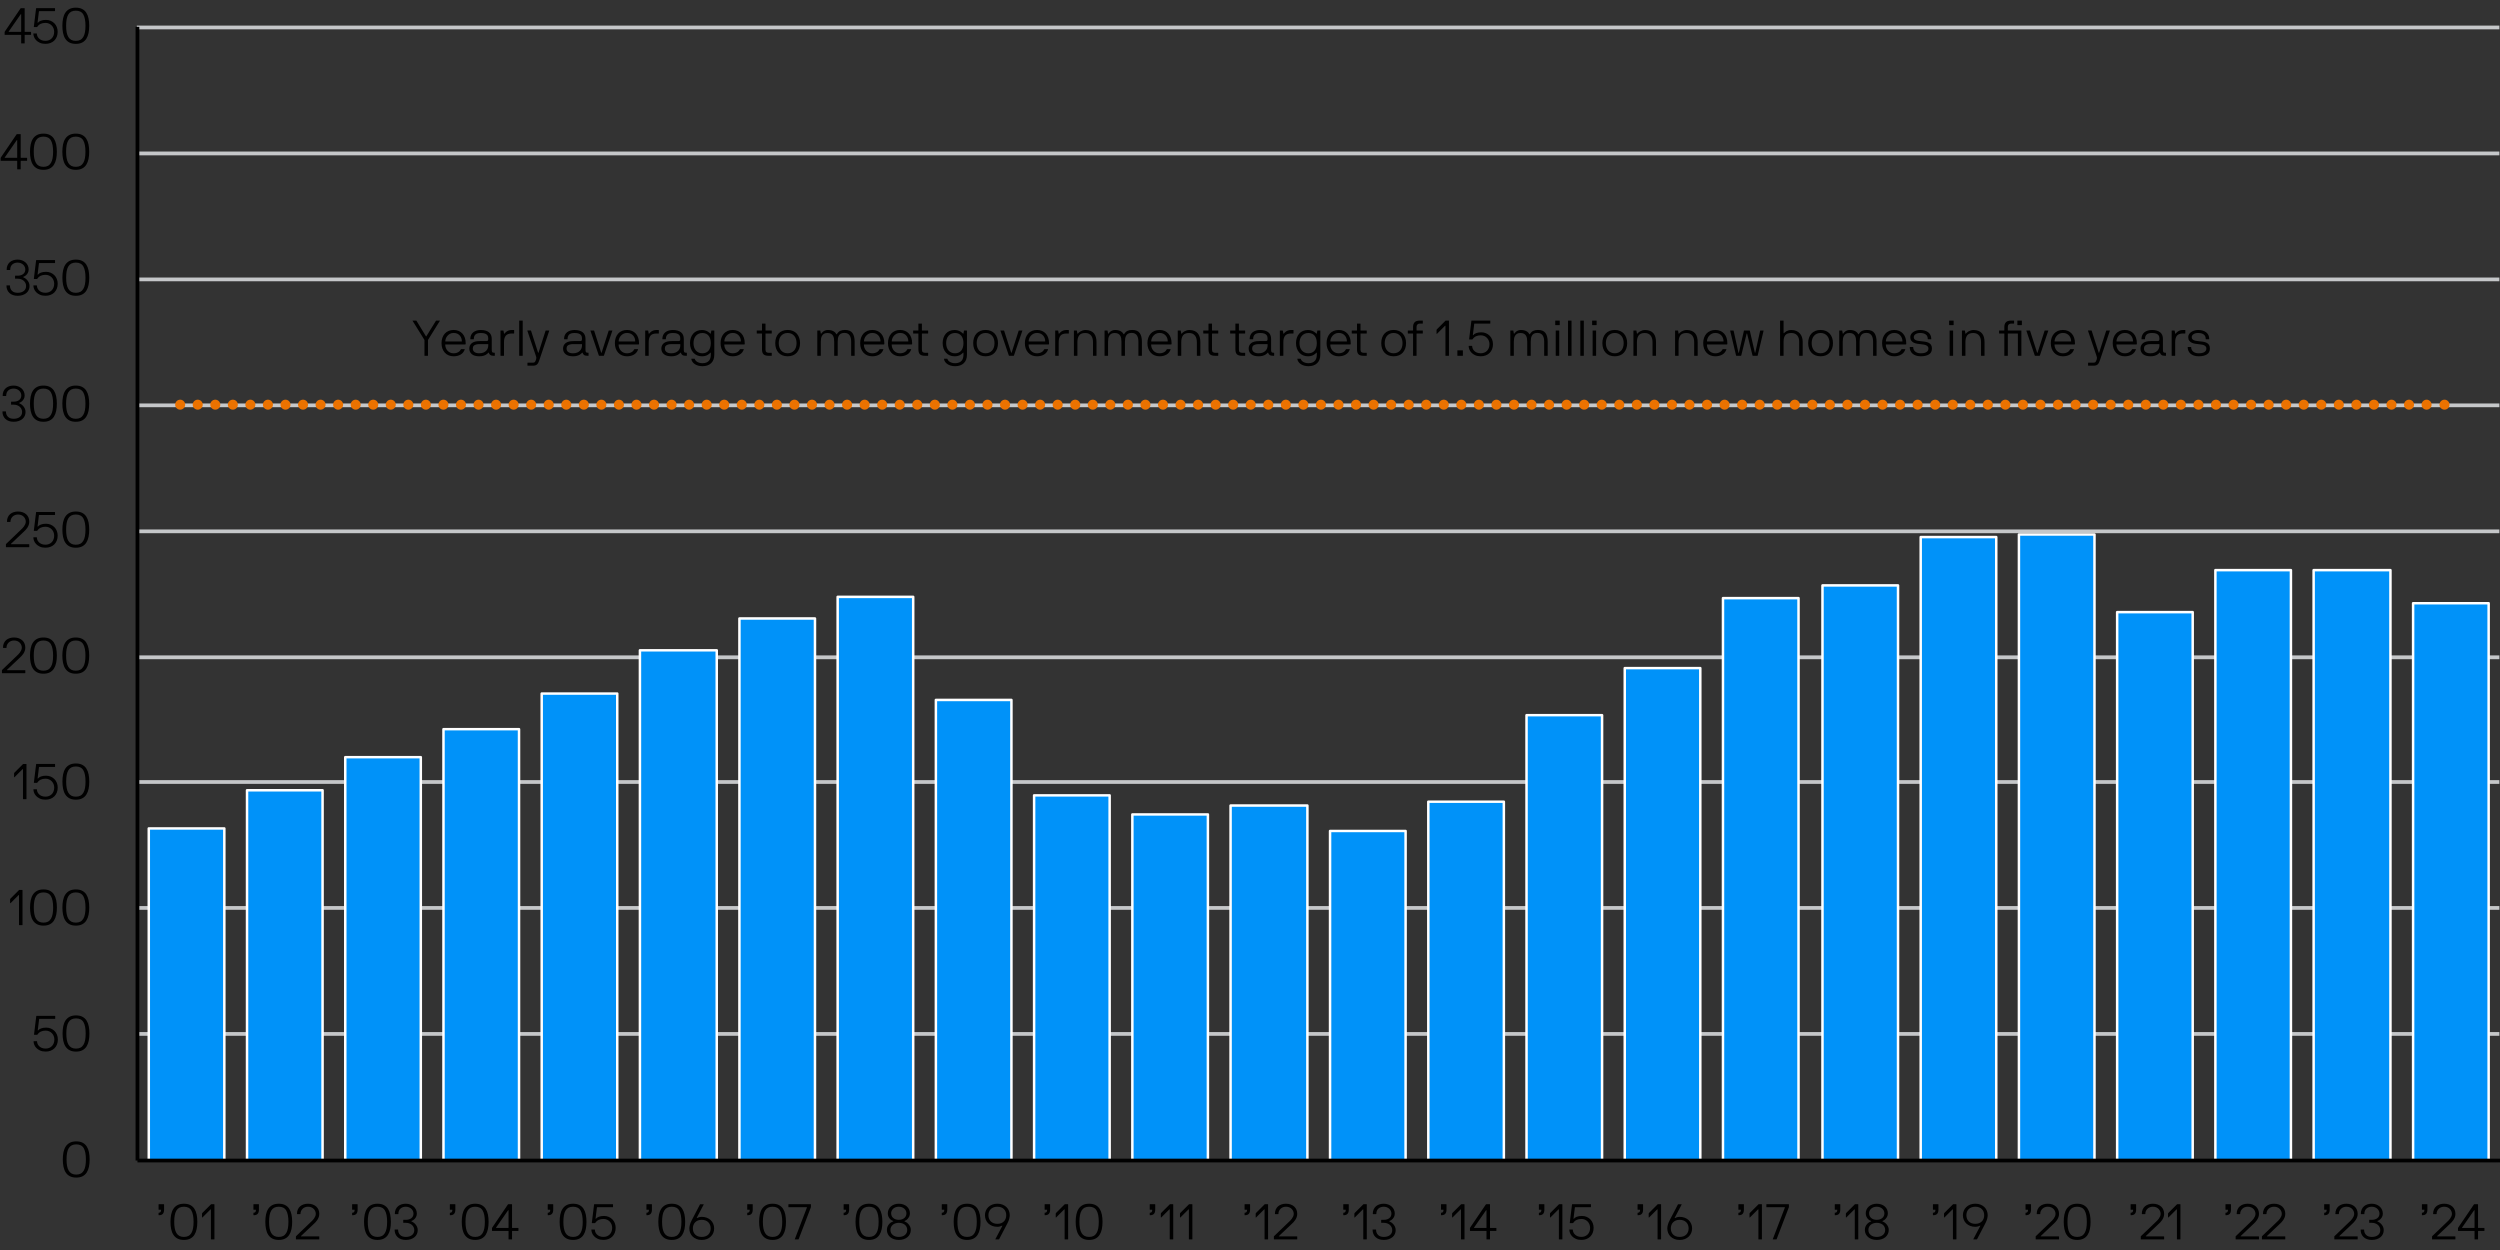 <?xml version="1.0" encoding="UTF-8"?>
<svg id="Layer_1" data-name="Layer 1" xmlns="http://www.w3.org/2000/svg" viewBox="0 0 1000 500">
  <rect x="0" y="0" width="1000" height="500" fill="#333333" stroke="none"/>
  <defs>
    <style>
      .cls-1 {
        stroke: #000;
      }

      .cls-1, .cls-2 {
        stroke-width: 1.5px;
      }

      .cls-1, .cls-2, .cls-3, .cls-4 {
        fill: none;
      }

      .cls-1, .cls-2, .cls-5 {
        stroke-linejoin: round;
      }

      .cls-2 {
        stroke: #c5c7c9;
      }

      .cls-3 {
        stroke-dasharray: 0 7.02;
      }

      .cls-3, .cls-4 {
        stroke: #eb7200;
        stroke-linecap: round;
        stroke-miterlimit: 10;
        stroke-width: 4px;
      }

      .cls-5 {
        stroke: #fff;
      }

      .cls-5, .cls-6 {
        fill: #0092f9;
      }
    </style>
  </defs>
  <path class="cls-2" d="M54.73,10.98h945.02M54.73,61.37h945.02M54.73,111.76h945.02M54.73,162.14h945.02M54.73,212.53h945.02M54.73,262.92h945.02M54.73,312.79h945.02M54.73,363.18h945.02M54.73,413.57h945.02"/>
  <g>
    <path class="cls-6" d="M965.24,241.29h30.22v222.92h-30.22v-222.92ZM925.45,228.05h30.73v236.16h-30.73v-236.16ZM886.15,228.05h30.22v236.16h-30.22v-236.16ZM846.86,244.85h30.22v219.36h-30.22v-219.36ZM807.57,213.8h30.22v250.41h-30.22v-250.41ZM768.28,214.82h30.22v249.39h-30.22v-249.39ZM728.99,234.16h30.22v230.05h-30.22v-230.05ZM689.19,239.25h30.22v224.96h-30.22v-224.96ZM649.9,267.24h30.22v196.97h-30.22v-196.97ZM610.61,286.07h30.22v178.13h-30.22v-178.13ZM571.32,320.68h30.22v143.53h-30.22v-143.53ZM532.02,332.39h30.22v131.82h-30.22v-131.82ZM492.23,322.21h30.73v142h-30.73v-142ZM452.94,325.77h30.22v138.44h-30.22v-138.44ZM413.64,318.14h30.22v146.07h-30.22v-146.07ZM374.35,279.97h30.22v184.24h-30.22v-184.24ZM335.06,238.74h30.22v225.47h-30.22v-225.47ZM295.77,247.39h30.22v216.82h-30.22v-216.82ZM255.97,260.12h30.73v204.09h-30.73v-204.09ZM216.68,277.42h30.22v186.79h-30.22v-186.79ZM177.39,291.67h30.22v172.54h-30.22v-172.54ZM138.1,302.87h30.22v161.34h-30.22v-161.34ZM98.81,316.1h30.22v148.11h-30.22v-148.11ZM59.51,331.37h30.22v132.84h-30.22v-132.84Z"/>
    <path class="cls-5" d="M965.24,241.29h30.22v222.92h-30.22v-222.92ZM925.45,228.05h30.73v236.16h-30.73v-236.16ZM886.15,228.05h30.22v236.16h-30.22v-236.16ZM846.86,244.85h30.22v219.36h-30.22v-219.36ZM807.57,213.8h30.22v250.41h-30.22v-250.41ZM768.28,214.82h30.22v249.39h-30.22v-249.39ZM728.99,234.16h30.22v230.05h-30.22v-230.05ZM689.19,239.25h30.22v224.96h-30.22v-224.96ZM649.9,267.24h30.22v196.97h-30.22v-196.97ZM610.61,286.07h30.22v178.13h-30.22v-178.13ZM571.32,320.68h30.22v143.53h-30.22v-143.53ZM532.02,332.39h30.22v131.82h-30.22v-131.82ZM492.23,322.21h30.73v142h-30.73v-142ZM452.94,325.77h30.22v138.44h-30.22v-138.44ZM413.64,318.14h30.22v146.07h-30.22v-146.07ZM374.35,279.97h30.22v184.24h-30.22v-184.24ZM335.06,238.74h30.22v225.47h-30.22v-225.47ZM295.77,247.39h30.22v216.82h-30.22v-216.82ZM255.97,260.12h30.73v204.09h-30.73v-204.09ZM216.68,277.42h30.22v186.79h-30.22v-186.79ZM177.39,291.67h30.22v172.54h-30.22v-172.54ZM138.1,302.87h30.22v161.34h-30.22v-161.34ZM98.81,316.1h30.22v148.11h-30.22v-148.11ZM59.51,331.37h30.22v132.84h-30.22v-132.84Z"/>
  </g>
  <line class="cls-1" x1="54.98" y1="464.21" x2="54.98" y2="10.73"/>
  <line class="cls-1" x1="54.98" y1="464.21" x2="1000" y2="464.21"/>
  <path d="M35.86,463.79c0,1.04-.09,2-.27,2.89-.18.89-.48,1.65-.89,2.3s-.96,1.15-1.65,1.51c-.69.36-1.54.54-2.55.54s-1.86-.18-2.55-.54c-.69-.36-1.24-.86-1.66-1.51-.42-.65-.72-1.41-.9-2.3-.18-.89-.27-1.85-.27-2.89s.09-2.02.27-2.91.48-1.65.9-2.29c.42-.64.97-1.14,1.66-1.5.69-.36,1.54-.54,2.55-.54s1.86.18,2.55.54c.69.36,1.24.86,1.65,1.5.41.64.71,1.4.89,2.29.18.89.27,1.86.27,2.91ZM34.36,463.79c0-2-.29-3.51-.87-4.52-.58-1.01-1.58-1.52-2.99-1.52-.71,0-1.31.13-1.8.38-.49.25-.89.63-1.2,1.14-.31.51-.53,1.14-.67,1.89-.14.75-.21,1.63-.21,2.63s.07,1.85.21,2.6c.14.75.36,1.38.67,1.89.31.51.71.9,1.2,1.16.49.26,1.09.39,1.8.39s1.3-.13,1.79-.39c.49-.26.88-.65,1.19-1.16s.53-1.14.67-1.89c.14-.75.21-1.61.21-2.6Z"/>
  <g>
    <path d="M15.81,407.56s-.06,0-.09,0c-.03,0-.06.04-.07.11l-.54,4.4c-.01.07,0,.1.06.11.05,0,.09,0,.12-.03.19-.29.56-.55,1.12-.77.56-.22,1.25-.33,2.06-.33.68,0,1.3.12,1.87.36.57.24,1.06.57,1.48.99s.75.92.98,1.51c.23.59.35,1.22.35,1.9,0,.73-.12,1.4-.36,1.99-.24.59-.57,1.1-1,1.52s-.94.74-1.54.97c-.6.23-1.26.34-1.98.34-.88,0-1.63-.14-2.24-.42-.61-.28-1.11-.63-1.5-1.04s-.67-.85-.84-1.32c-.17-.47-.26-.89-.26-1.28,0-.07.03-.1.1-.1h1.2c.07,0,.1.03.1.1,0,.28.06.58.18.91.12.33.32.64.59.93.27.29.63.54,1.07.73.44.19.97.29,1.6.29.51,0,.97-.09,1.4-.26.43-.17.79-.42,1.1-.73.31-.31.55-.69.72-1.14.17-.45.26-.94.26-1.49,0-.49-.09-.96-.26-1.39-.17-.43-.41-.81-.72-1.13-.31-.32-.67-.57-1.1-.76-.43-.19-.89-.28-1.4-.28-.72,0-1.35.12-1.9.37-.55.25-1,.64-1.36,1.19-.04.07-.09.1-.16.1h-1.14c-.07,0-.1-.03-.1-.1l.9-7.36c.01-.07.07-.1.16-.1h7.32c.07,0,.1.03.1.1v1c0,.07-.03.1-.1.1h-6.18Z"/>
    <path d="M35.77,413.4c0,1.04-.09,2-.27,2.89-.18.89-.48,1.65-.89,2.3s-.96,1.15-1.65,1.51c-.69.36-1.54.54-2.55.54s-1.86-.18-2.55-.54c-.69-.36-1.24-.86-1.66-1.51-.42-.65-.72-1.41-.9-2.3-.18-.89-.27-1.85-.27-2.89s.09-2.02.27-2.91.48-1.65.9-2.29c.42-.64.97-1.14,1.66-1.5.69-.36,1.54-.54,2.55-.54s1.86.18,2.55.54c.69.36,1.24.86,1.65,1.5.41.64.71,1.4.89,2.29.18.89.27,1.86.27,2.91ZM34.27,413.4c0-2-.29-3.51-.87-4.52-.58-1.01-1.58-1.52-2.99-1.52-.71,0-1.31.13-1.8.38-.49.25-.89.63-1.2,1.14-.31.51-.53,1.14-.67,1.89-.14.75-.21,1.63-.21,2.63s.07,1.85.21,2.6c.14.75.36,1.38.67,1.89.31.51.71.9,1.2,1.16.49.26,1.09.39,1.8.39s1.3-.13,1.79-.39c.49-.26.88-.65,1.19-1.16s.53-1.14.67-1.89c.14-.75.21-1.61.21-2.6Z"/>
  </g>
  <g>
    <path d="M4.04,359.73c0-.09.03-.17.1-.24l3.42-3.42c.07-.07.11-.1.14-.1h1.2c.07,0,.1.03.1.1v13.88c0,.07-.03.1-.1.1h-1.2c-.07,0-.1-.03-.1-.1v-11.84c0-.05-.02-.09-.06-.1-.04-.01-.07,0-.1.02l-3.24,3.24s-.06.03-.1.02-.06-.04-.06-.08v-1.48Z"/>
    <path d="M22.76,363.01c0,1.04-.09,2-.27,2.89-.18.89-.48,1.65-.89,2.3s-.96,1.15-1.65,1.51c-.69.36-1.54.54-2.55.54s-1.86-.18-2.55-.54c-.69-.36-1.24-.86-1.66-1.51-.42-.65-.72-1.41-.9-2.3-.18-.89-.27-1.85-.27-2.89s.09-2.02.27-2.91.48-1.65.9-2.29c.42-.64.97-1.14,1.66-1.5.69-.36,1.54-.54,2.55-.54s1.86.18,2.55.54c.69.36,1.24.86,1.65,1.5.41.64.71,1.4.89,2.29.18.89.27,1.86.27,2.91ZM21.26,363.01c0-2-.29-3.51-.87-4.52-.58-1.01-1.58-1.52-2.99-1.52-.71,0-1.31.13-1.8.38-.49.25-.89.63-1.2,1.14-.31.51-.53,1.14-.67,1.89-.14.75-.21,1.63-.21,2.63s.07,1.85.21,2.6c.14.75.36,1.38.67,1.89.31.51.71.9,1.2,1.16.49.26,1.09.39,1.8.39s1.3-.13,1.79-.39c.49-.26.88-.65,1.19-1.16s.53-1.14.67-1.89c.14-.75.21-1.61.21-2.6Z"/>
    <path d="M35.7,363.01c0,1.04-.09,2-.27,2.89-.18.89-.48,1.65-.89,2.3s-.96,1.15-1.65,1.51c-.69.36-1.54.54-2.55.54s-1.86-.18-2.55-.54c-.69-.36-1.24-.86-1.66-1.51-.42-.65-.72-1.41-.9-2.3-.18-.89-.27-1.85-.27-2.89s.09-2.02.27-2.91.48-1.65.9-2.29c.42-.64.97-1.14,1.66-1.5.69-.36,1.54-.54,2.55-.54s1.86.18,2.55.54c.69.36,1.24.86,1.65,1.5.41.64.71,1.4.89,2.29.18.89.27,1.86.27,2.91ZM34.2,363.01c0-2-.29-3.51-.87-4.52-.58-1.01-1.58-1.52-2.99-1.52-.71,0-1.31.13-1.8.38-.49.25-.89.63-1.2,1.14-.31.51-.53,1.14-.67,1.89-.14.75-.21,1.63-.21,2.63s.07,1.85.21,2.6c.14.75.36,1.38.67,1.89.31.51.71.9,1.2,1.16.49.26,1.09.39,1.8.39s1.3-.13,1.79-.39c.49-.26.88-.65,1.19-1.16s.53-1.14.67-1.89c.14-.75.21-1.61.21-2.6Z"/>
  </g>
  <g>
    <path d="M5.63,309.35c0-.09.03-.17.1-.24l3.42-3.42c.07-.07.11-.1.14-.1h1.2c.07,0,.1.03.1.1v13.88c0,.07-.03.1-.1.1h-1.2c-.07,0-.1-.03-.1-.1v-11.84c0-.05-.02-.09-.06-.1-.04-.01-.07,0-.1.02l-3.24,3.24s-.06.03-.1.02-.06-.04-.06-.08v-1.48Z"/>
    <path d="M15.75,306.79s-.06,0-.09,0c-.03,0-.06.04-.07.11l-.54,4.4c-.01.07,0,.1.06.11.05,0,.09,0,.12-.03.19-.29.56-.55,1.12-.77.56-.22,1.25-.33,2.06-.33.68,0,1.3.12,1.87.36.57.24,1.06.57,1.48.99s.75.92.98,1.51c.23.59.35,1.22.35,1.9,0,.73-.12,1.4-.36,1.99-.24.59-.57,1.1-1,1.52s-.94.74-1.54.97c-.6.23-1.26.34-1.98.34-.88,0-1.63-.14-2.24-.42-.61-.28-1.11-.63-1.5-1.04s-.67-.85-.84-1.32c-.17-.47-.26-.89-.26-1.28,0-.07.03-.1.1-.1h1.2c.07,0,.1.03.1.1,0,.28.06.58.18.91.12.33.32.64.59.93.27.29.63.54,1.07.73.44.19.97.29,1.6.29.51,0,.97-.09,1.4-.26.43-.17.79-.42,1.1-.73.31-.31.55-.69.72-1.14.17-.45.26-.94.26-1.49,0-.49-.09-.96-.26-1.39-.17-.43-.41-.81-.72-1.13-.31-.32-.67-.57-1.1-.76-.43-.19-.89-.28-1.4-.28-.72,0-1.35.12-1.9.37-.55.25-1,.64-1.36,1.19-.04.07-.09.1-.16.1h-1.14c-.07,0-.1-.03-.1-.1l.9-7.36c.01-.07.07-.1.16-.1h7.32c.07,0,.1.03.1.1v1c0,.07-.03.1-.1.1h-6.18Z"/>
    <path d="M35.71,312.63c0,1.04-.09,2-.27,2.89-.18.89-.48,1.65-.89,2.3s-.96,1.15-1.65,1.51c-.69.36-1.54.54-2.55.54s-1.86-.18-2.55-.54c-.69-.36-1.24-.86-1.66-1.51-.42-.65-.72-1.41-.9-2.3-.18-.89-.27-1.85-.27-2.89s.09-2.02.27-2.91.48-1.65.9-2.29c.42-.64.97-1.14,1.66-1.5.69-.36,1.54-.54,2.55-.54s1.86.18,2.55.54c.69.36,1.24.86,1.65,1.5.41.64.71,1.4.89,2.29.18.89.27,1.86.27,2.91ZM34.21,312.63c0-2-.29-3.51-.87-4.52-.58-1.01-1.58-1.52-2.99-1.52-.71,0-1.31.13-1.8.38-.49.25-.89.63-1.2,1.14-.31.51-.53,1.14-.67,1.89-.14.75-.21,1.63-.21,2.63s.07,1.85.21,2.6c.14.75.36,1.38.67,1.89.31.51.71.9,1.2,1.16.49.26,1.09.39,1.8.39s1.3-.13,1.79-.39c.49-.26.88-.65,1.19-1.16s.53-1.14.67-1.89c.14-.75.21-1.61.21-2.6Z"/>
  </g>
  <g>
    <path d="M1.2,259.06c0-.68.12-1.28.35-1.79s.55-.94.95-1.27c.4-.33.87-.58,1.4-.75.53-.17,1.1-.25,1.7-.25.72,0,1.36.1,1.92.31.56.21,1.03.49,1.42.85s.68.79.88,1.28c.2.49.3,1.03.3,1.6,0,.48-.07.92-.22,1.33-.15.41-.33.78-.56,1.12s-.47.65-.73.92c-.26.27-.51.52-.75.73l-5.04,4.76s-.05.08-.03.12c.02.04.05.06.09.06h7.14c.07,0,.1.03.1.1v1c0,.07-.03.1-.1.1H.88c-.07,0-.1-.03-.1-.1v-1.1s0-.05.03-.07c.02-.02.04-.04.07-.07l5.92-5.68c.15-.13.33-.31.55-.53.22-.22.43-.47.64-.76.21-.29.38-.59.52-.92.14-.33.21-.66.21-1.01,0-.31-.06-.63-.18-.96-.12-.33-.31-.64-.56-.92-.25-.28-.58-.51-.97-.69-.39-.18-.86-.27-1.41-.27-.4,0-.78.07-1.14.2-.36.13-.68.32-.95.57-.27.25-.49.55-.66.9-.17.35-.25.75-.25,1.19,0,.07-.03.1-.1.1h-1.2c-.07,0-.1-.03-.1-.1Z"/>
    <path d="M22.74,262.24c0,1.04-.09,2-.27,2.89-.18.89-.48,1.65-.89,2.3s-.96,1.15-1.65,1.51c-.69.36-1.54.54-2.55.54s-1.86-.18-2.55-.54c-.69-.36-1.24-.86-1.66-1.51-.42-.65-.72-1.41-.9-2.3-.18-.89-.27-1.85-.27-2.89s.09-2.02.27-2.91.48-1.65.9-2.29c.42-.64.97-1.14,1.66-1.5.69-.36,1.54-.54,2.55-.54s1.86.18,2.55.54c.69.36,1.24.86,1.65,1.5.41.64.71,1.4.89,2.29.18.89.27,1.86.27,2.91ZM21.24,262.24c0-2-.29-3.51-.87-4.52-.58-1.01-1.58-1.52-2.99-1.52-.71,0-1.31.13-1.8.38-.49.25-.89.63-1.2,1.14-.31.51-.53,1.14-.67,1.89-.14.75-.21,1.63-.21,2.63s.07,1.85.21,2.6c.14.75.36,1.38.67,1.89.31.51.71.9,1.2,1.16.49.26,1.09.39,1.8.39s1.3-.13,1.79-.39c.49-.26.88-.65,1.19-1.16s.53-1.14.67-1.89c.14-.75.21-1.61.21-2.6Z"/>
    <path d="M35.68,262.24c0,1.04-.09,2-.27,2.89-.18.89-.48,1.65-.89,2.3s-.96,1.15-1.65,1.51c-.69.36-1.54.54-2.55.54s-1.86-.18-2.55-.54c-.69-.36-1.24-.86-1.66-1.51-.42-.65-.72-1.41-.9-2.3-.18-.89-.27-1.85-.27-2.89s.09-2.02.27-2.91.48-1.65.9-2.29c.42-.64.97-1.14,1.66-1.5.69-.36,1.54-.54,2.55-.54s1.86.18,2.55.54c.69.36,1.24.86,1.65,1.5.41.64.71,1.4.89,2.29.18.89.27,1.86.27,2.91ZM34.18,262.24c0-2-.29-3.51-.87-4.52-.58-1.01-1.58-1.52-2.99-1.52-.71,0-1.31.13-1.8.38-.49.25-.89.63-1.2,1.14-.31.51-.53,1.14-.67,1.89-.14.75-.21,1.63-.21,2.63s.07,1.85.21,2.6c.14.75.36,1.38.67,1.89.31.51.71.9,1.2,1.16.49.26,1.09.39,1.8.39s1.3-.13,1.79-.39c.49-.26.88-.65,1.19-1.16s.53-1.14.67-1.89c.14-.75.21-1.61.21-2.6Z"/>
  </g>
  <g>
    <path d="M2.79,208.67c0-.68.12-1.28.35-1.79s.55-.94.95-1.27c.4-.33.87-.58,1.4-.75.53-.17,1.1-.25,1.7-.25.72,0,1.36.1,1.92.31.56.21,1.03.49,1.42.85.39.36.68.79.88,1.28.2.49.3,1.03.3,1.6,0,.48-.07.92-.22,1.33-.15.41-.33.78-.56,1.12s-.47.65-.73.92c-.26.27-.51.52-.75.73l-5.04,4.76s-.05.08-.03.12c.02.04.05.06.09.06h7.14c.07,0,.1.03.1.1v1c0,.07-.03.1-.1.1H2.47c-.07,0-.1-.03-.1-.1v-1.1s0-.05.03-.07c.02-.02.04-.04.07-.07l5.92-5.68c.15-.13.33-.31.55-.53.22-.22.43-.47.64-.76.21-.29.38-.59.52-.92s.21-.66.21-1.01c0-.31-.06-.63-.18-.96-.12-.33-.31-.64-.56-.92-.25-.28-.58-.51-.97-.69s-.86-.27-1.41-.27c-.4,0-.78.07-1.14.2s-.68.32-.95.57c-.27.25-.49.55-.66.9-.17.35-.25.75-.25,1.19,0,.07-.03.1-.1.1h-1.2c-.07,0-.1-.03-.1-.1Z"/>
    <path d="M15.73,206.01s-.06,0-.09,0c-.03,0-.06.04-.07.11l-.54,4.4c-.01.07,0,.1.06.11.05,0,.09,0,.12-.03.19-.29.56-.55,1.12-.77.56-.22,1.25-.33,2.06-.33.68,0,1.3.12,1.87.36.57.24,1.06.57,1.48.99.42.42.75.92.98,1.51.23.59.35,1.22.35,1.9,0,.73-.12,1.4-.36,1.99-.24.59-.57,1.1-1,1.52s-.94.74-1.54.97c-.6.23-1.26.34-1.98.34-.88,0-1.63-.14-2.24-.42-.61-.28-1.11-.63-1.5-1.04-.39-.41-.67-.85-.84-1.32-.17-.47-.26-.89-.26-1.28,0-.07.03-.1.1-.1h1.2c.07,0,.1.03.1.1,0,.28.06.58.18.91.12.33.32.64.59.93.27.29.63.54,1.07.73.44.19.97.29,1.6.29.51,0,.97-.09,1.4-.26s.79-.42,1.1-.73c.31-.31.55-.69.72-1.14.17-.45.26-.94.26-1.49,0-.49-.09-.96-.26-1.39-.17-.43-.41-.81-.72-1.13-.31-.32-.67-.57-1.1-.76-.43-.19-.89-.28-1.4-.28-.72,0-1.35.12-1.9.37-.55.25-1,.64-1.36,1.19-.04.07-.09.1-.16.1h-1.14c-.07,0-.1-.03-.1-.1l.9-7.36c.01-.07.07-.1.16-.1h7.32c.07,0,.1.03.1.1v1c0,.07-.03.1-.1.1h-6.18Z"/>
    <path d="M35.69,211.85c0,1.04-.09,2-.27,2.89-.18.89-.48,1.65-.89,2.3-.41.65-.96,1.15-1.65,1.51-.69.36-1.54.54-2.55.54s-1.86-.18-2.55-.54c-.69-.36-1.24-.86-1.66-1.51-.42-.65-.72-1.41-.9-2.3s-.27-1.85-.27-2.89.09-2.02.27-2.91c.18-.89.48-1.65.9-2.29.42-.64.97-1.14,1.66-1.5.69-.36,1.54-.54,2.55-.54s1.86.18,2.55.54c.69.36,1.24.86,1.65,1.5.41.64.71,1.4.89,2.29.18.89.27,1.86.27,2.91ZM34.19,211.85c0-2-.29-3.51-.87-4.52-.58-1.01-1.58-1.52-2.99-1.52-.71,0-1.31.13-1.8.38-.49.25-.89.63-1.2,1.14-.31.51-.53,1.14-.67,1.89-.14.75-.21,1.63-.21,2.63s.07,1.85.21,2.6c.14.75.36,1.38.67,1.89.31.51.71.9,1.2,1.16.49.26,1.09.39,1.8.39s1.3-.13,1.79-.39c.49-.26.88-.65,1.19-1.16s.53-1.14.67-1.89.21-1.61.21-2.6Z"/>
  </g>
  <g>
    <path d="M1.06,158.29c0-.69.12-1.3.36-1.81s.56-.94.96-1.27c.4-.33.86-.58,1.39-.74.53-.16,1.08-.24,1.67-.24.65,0,1.25.1,1.79.31.54.21,1.01.49,1.4.84.39.35.7.77.91,1.25.21.48.32.99.32,1.54,0,.51-.1.94-.29,1.31s-.41.67-.65.9-.48.41-.71.53-.39.19-.47.2c-.05.01-.08.04-.09.09,0,.05.02.08.09.11.16.05.38.17.66.35.28.18.55.41.82.7s.5.63.7,1.04.3.87.3,1.39c0,.55-.1,1.06-.31,1.53s-.51.89-.92,1.24c-.41.35-.91.63-1.5.84-.59.21-1.27.31-2.03.31-.7,0-1.32-.1-1.87-.29-.55-.19-1.03-.47-1.41-.83-.39-.36-.68-.79-.89-1.29s-.31-1.05-.31-1.65c0-.07.03-.1.1-.1h1.2c.07,0,.1.03.1.1,0,.84.26,1.53.79,2.06s1.29.8,2.3.8,1.82-.24,2.44-.72c.62-.48.93-1.15.93-2,0-.44-.09-.84-.27-1.2-.18-.36-.42-.67-.72-.92s-.65-.45-1.06-.59c-.41-.14-.85-.21-1.33-.21h-.94c-.07,0-.1-.03-.1-.1v-1c0-.07.03-.1.1-.1h.94c.91,0,1.64-.22,2.21-.66.57-.44.85-1.05.85-1.84,0-.36-.07-.7-.22-1.03-.15-.33-.35-.62-.62-.87-.27-.25-.59-.46-.97-.61-.38-.15-.8-.23-1.25-.23-.41,0-.8.06-1.16.18-.36.12-.68.3-.95.53-.27.23-.49.53-.64.89-.15.36-.23.78-.23,1.26,0,.07-.03.1-.1.1h-1.2c-.07,0-.1-.03-.1-.1Z"/>
    <path d="M22.74,161.47c0,1.04-.09,2-.27,2.89-.18.89-.48,1.65-.89,2.3-.41.65-.96,1.15-1.65,1.51-.69.36-1.54.54-2.55.54s-1.86-.18-2.55-.54c-.69-.36-1.24-.86-1.66-1.51-.42-.65-.72-1.41-.9-2.3s-.27-1.85-.27-2.89.09-2.02.27-2.91c.18-.89.48-1.65.9-2.29.42-.64.97-1.14,1.66-1.5.69-.36,1.54-.54,2.55-.54s1.86.18,2.55.54c.69.36,1.24.86,1.65,1.5.41.64.71,1.4.89,2.29.18.89.27,1.86.27,2.91ZM21.24,161.47c0-2-.29-3.51-.87-4.52-.58-1.01-1.58-1.52-2.99-1.52-.71,0-1.31.13-1.8.38-.49.25-.89.63-1.2,1.14-.31.51-.53,1.14-.67,1.89-.14.75-.21,1.63-.21,2.63s.07,1.85.21,2.6c.14.75.36,1.38.67,1.89.31.51.71.9,1.2,1.16.49.26,1.09.39,1.8.39s1.3-.13,1.79-.39c.49-.26.88-.65,1.19-1.16s.53-1.14.67-1.89.21-1.61.21-2.6Z"/>
    <path d="M35.68,161.47c0,1.04-.09,2-.27,2.89-.18.89-.48,1.65-.89,2.3-.41.65-.96,1.15-1.65,1.51-.69.36-1.54.54-2.55.54s-1.86-.18-2.55-.54c-.69-.36-1.24-.86-1.66-1.51-.42-.65-.72-1.41-.9-2.3s-.27-1.85-.27-2.89.09-2.02.27-2.91c.18-.89.48-1.65.9-2.29.42-.64.97-1.14,1.66-1.5.69-.36,1.54-.54,2.55-.54s1.86.18,2.55.54c.69.36,1.24.86,1.65,1.5.41.64.71,1.4.89,2.29.18.89.27,1.86.27,2.91ZM34.18,161.47c0-2-.29-3.51-.87-4.52-.58-1.01-1.58-1.52-2.99-1.52-.71,0-1.31.13-1.8.38-.49.25-.89.63-1.2,1.14-.31.51-.53,1.14-.67,1.89-.14.75-.21,1.63-.21,2.63s.07,1.85.21,2.6c.14.75.36,1.38.67,1.89.31.51.71.9,1.2,1.16.49.26,1.09.39,1.8.39s1.3-.13,1.79-.39c.49-.26.88-.65,1.19-1.16s.53-1.14.67-1.89.21-1.61.21-2.6Z"/>
  </g>
  <g>
    <path d="M2.66,107.9c0-.69.12-1.3.36-1.81s.56-.94.96-1.27c.4-.33.86-.58,1.39-.74.53-.16,1.08-.24,1.67-.24.65,0,1.25.1,1.79.31.54.21,1.01.49,1.4.84.39.35.7.77.91,1.25.21.48.32.99.32,1.54,0,.51-.1.94-.29,1.31s-.41.67-.65.9-.48.41-.71.53-.39.19-.47.2c-.05.01-.08.04-.09.09,0,.05.02.08.09.11.16.05.38.17.66.35.28.18.55.41.82.7s.5.63.7,1.04.3.87.3,1.39c0,.55-.1,1.06-.31,1.53s-.51.89-.92,1.24c-.41.35-.91.63-1.5.84-.59.21-1.27.31-2.03.31-.7,0-1.32-.1-1.87-.29-.55-.19-1.03-.47-1.41-.83-.39-.36-.68-.79-.89-1.29s-.31-1.05-.31-1.65c0-.07.03-.1.1-.1h1.2c.07,0,.1.03.1.1,0,.84.26,1.53.79,2.06s1.29.8,2.3.8,1.82-.24,2.44-.72c.62-.48.93-1.15.93-2,0-.44-.09-.84-.27-1.2-.18-.36-.42-.67-.72-.92s-.65-.45-1.06-.59c-.41-.14-.85-.21-1.33-.21h-.94c-.07,0-.1-.03-.1-.1v-1c0-.07.03-.1.1-.1h.94c.91,0,1.64-.22,2.21-.66.57-.44.85-1.05.85-1.84,0-.36-.07-.7-.22-1.03-.15-.33-.35-.62-.62-.87-.27-.25-.59-.46-.97-.61-.38-.15-.8-.23-1.25-.23-.41,0-.8.06-1.16.18-.36.12-.68.3-.95.53-.27.23-.49.53-.64.89-.15.36-.23.78-.23,1.26,0,.07-.03.1-.1.1h-1.2c-.07,0-.1-.03-.1-.1Z"/>
    <path d="M15.74,105.24s-.06,0-.09,0c-.03,0-.06.04-.07.11l-.54,4.4c-.01.07,0,.1.06.11.05,0,.09,0,.12-.03.19-.29.56-.55,1.12-.77.56-.22,1.25-.33,2.06-.33.68,0,1.3.12,1.87.36.57.24,1.06.57,1.48.99.42.42.75.92.98,1.51.23.59.35,1.22.35,1.9,0,.73-.12,1.4-.36,1.99-.24.59-.57,1.1-1,1.52s-.94.74-1.54.97c-.6.23-1.26.34-1.98.34-.88,0-1.63-.14-2.24-.42-.61-.28-1.11-.63-1.5-1.04-.39-.41-.67-.85-.84-1.32-.17-.47-.26-.89-.26-1.28,0-.07.03-.1.1-.1h1.2c.07,0,.1.03.1.1,0,.28.06.58.18.91.12.33.32.64.59.93.27.29.63.54,1.07.73.44.19.97.29,1.6.29.51,0,.97-.09,1.4-.26s.79-.42,1.1-.73c.31-.31.55-.69.72-1.14.17-.45.26-.94.26-1.49,0-.49-.09-.96-.26-1.39-.17-.43-.41-.81-.72-1.13-.31-.32-.67-.57-1.1-.76-.43-.19-.89-.28-1.4-.28-.72,0-1.35.12-1.9.37-.55.25-1,.64-1.36,1.19-.04.07-.09.1-.16.1h-1.14c-.07,0-.1-.03-.1-.1l.9-7.36c.01-.07.07-.1.16-.1h7.32c.07,0,.1.03.1.1v1c0,.07-.03.1-.1.1h-6.18Z"/>
    <path d="M35.7,111.08c0,1.04-.09,2-.27,2.89-.18.89-.48,1.65-.89,2.3-.41.65-.96,1.15-1.65,1.51-.69.36-1.54.54-2.55.54s-1.86-.18-2.55-.54c-.69-.36-1.24-.86-1.66-1.51-.42-.65-.72-1.41-.9-2.3s-.27-1.85-.27-2.89.09-2.02.27-2.91c.18-.89.48-1.65.9-2.29.42-.64.97-1.14,1.66-1.5.69-.36,1.54-.54,2.55-.54s1.86.18,2.55.54c.69.36,1.24.86,1.65,1.5.41.64.71,1.4.89,2.29.18.89.27,1.86.27,2.91ZM34.2,111.08c0-2-.29-3.51-.87-4.52-.58-1.01-1.58-1.52-2.99-1.52-.71,0-1.31.13-1.8.38-.49.25-.89.63-1.2,1.14-.31.51-.53,1.14-.67,1.89-.14.75-.21,1.63-.21,2.63s.07,1.85.21,2.6c.14.75.36,1.38.67,1.89.31.51.71.9,1.2,1.16.49.26,1.09.39,1.8.39s1.3-.13,1.79-.39c.49-.26.88-.65,1.19-1.16s.53-1.14.67-1.89.21-1.61.21-2.6Z"/>
  </g>
  <g>
    <path d="M.26,63.23c0-.07.02-.13.06-.2l6.3-9.28c.04-.07.09-.1.16-.1h1.4c.07,0,.1.03.1.1v9.28c0,.07.03.1.1.1h2.36c.07,0,.1.03.1.1v1c0,.07-.03.1-.1.1h-2.36c-.07,0-.1.03-.1.1v3.2c0,.07-.03.1-.1.1h-1.2c-.07,0-.1-.03-.1-.1v-3.2c0-.07-.03-.1-.1-.1H.36c-.07,0-.1-.03-.1-.1v-1ZM1.88,63.01c-.05.08-.03.12.06.12h4.84c.07,0,.1-.03.1-.1v-6.9c0-.07-.02-.11-.07-.12-.05-.01-.09.01-.13.08l-4.8,6.92Z"/>
    <path d="M22.74,60.69c0,1.04-.09,2-.27,2.89-.18.89-.48,1.65-.89,2.3-.41.65-.96,1.15-1.65,1.51-.69.36-1.54.54-2.55.54s-1.86-.18-2.55-.54c-.69-.36-1.24-.86-1.66-1.51-.42-.65-.72-1.41-.9-2.3s-.27-1.85-.27-2.89.09-2.02.27-2.91c.18-.89.48-1.65.9-2.29.42-.64.97-1.14,1.66-1.5.69-.36,1.54-.54,2.55-.54s1.86.18,2.55.54c.69.36,1.24.86,1.65,1.5.41.64.71,1.4.89,2.29.18.89.27,1.86.27,2.91ZM21.24,60.69c0-2-.29-3.51-.87-4.52-.58-1.01-1.58-1.52-2.99-1.52-.71,0-1.31.13-1.8.38-.49.25-.89.63-1.2,1.14-.31.51-.53,1.14-.67,1.89-.14.75-.21,1.63-.21,2.63s.07,1.85.21,2.6c.14.75.36,1.38.67,1.89.31.51.71.9,1.2,1.16.49.26,1.09.39,1.8.39s1.3-.13,1.79-.39c.49-.26.88-.65,1.19-1.16s.53-1.14.67-1.89.21-1.61.21-2.6Z"/>
    <path d="M35.68,60.69c0,1.04-.09,2-.27,2.89-.18.89-.48,1.65-.89,2.3-.41.65-.96,1.15-1.65,1.51-.69.36-1.54.54-2.55.54s-1.86-.18-2.55-.54c-.69-.36-1.24-.86-1.66-1.51-.42-.65-.72-1.41-.9-2.3s-.27-1.85-.27-2.89.09-2.02.27-2.91c.18-.89.48-1.65.9-2.29.42-.64.97-1.14,1.66-1.5.69-.36,1.54-.54,2.55-.54s1.86.18,2.55.54c.69.36,1.24.86,1.65,1.5.41.64.71,1.4.89,2.29.18.89.27,1.86.27,2.91ZM34.18,60.69c0-2-.29-3.51-.87-4.52-.58-1.01-1.58-1.52-2.99-1.52-.71,0-1.31.13-1.8.38-.49.25-.89.63-1.2,1.14-.31.51-.53,1.14-.67,1.89-.14.75-.21,1.63-.21,2.63s.07,1.85.21,2.6c.14.75.36,1.38.67,1.89.31.51.71.9,1.2,1.16.49.26,1.09.39,1.8.39s1.3-.13,1.79-.39c.49-.26.88-.65,1.19-1.16s.53-1.14.67-1.89.21-1.61.21-2.6Z"/>
  </g>
  <g>
    <path d="M1.85,12.85c0-.07.02-.13.06-.2L8.21,3.37c.04-.07.09-.1.16-.1h1.4c.07,0,.1.03.1.1v9.28c0,.07.03.1.1.1h2.36c.07,0,.1.03.1.1v1c0,.07-.03.1-.1.1h-2.36c-.07,0-.1.03-.1.1v3.2c0,.07-.03.1-.1.1h-1.2c-.07,0-.1-.03-.1-.1v-3.2c0-.07-.03-.1-.1-.1H1.95c-.07,0-.1-.03-.1-.1v-1ZM3.47,12.63c-.05.08-.03.12.06.12h4.84c.07,0,.1-.03.1-.1v-6.9c0-.07-.02-.11-.07-.12-.05-.01-.09.01-.13.08l-4.8,6.92Z"/>
    <path d="M15.73,4.47s-.06,0-.09,0c-.03,0-.06.04-.07.11l-.54,4.4c-.01.07,0,.1.06.11.05,0,.09,0,.12-.03.19-.29.56-.55,1.12-.77.56-.22,1.25-.33,2.06-.33.68,0,1.3.12,1.87.36.57.24,1.06.57,1.48.99.42.42.75.92.98,1.51.23.59.35,1.22.35,1.9,0,.73-.12,1.4-.36,1.99-.24.59-.57,1.1-1,1.52s-.94.74-1.54.97c-.6.23-1.26.34-1.98.34-.88,0-1.63-.14-2.24-.42-.61-.28-1.11-.63-1.5-1.04-.39-.41-.67-.85-.84-1.32-.17-.47-.26-.89-.26-1.28,0-.07.03-.1.1-.1h1.2c.07,0,.1.03.1.1,0,.28.06.58.18.91.12.33.32.64.59.93.27.29.63.54,1.07.73.44.19.97.29,1.6.29.51,0,.97-.09,1.4-.26s.79-.42,1.1-.73c.31-.31.55-.69.72-1.14.17-.45.26-.94.26-1.49,0-.49-.09-.96-.26-1.39-.17-.43-.41-.81-.72-1.13-.31-.32-.67-.57-1.1-.76-.43-.19-.89-.28-1.4-.28-.72,0-1.35.12-1.9.37-.55.25-1,.64-1.36,1.19-.04.07-.09.1-.16.1h-1.14c-.07,0-.1-.03-.1-.1l.9-7.36c.01-.07.07-.1.16-.1h7.32c.07,0,.1.03.1.1v1c0,.07-.03.1-.1.1h-6.18Z"/>
    <path d="M35.69,10.31c0,1.04-.09,2-.27,2.89-.18.89-.48,1.65-.89,2.3-.41.65-.96,1.15-1.65,1.51-.69.36-1.54.54-2.55.54s-1.86-.18-2.55-.54c-.69-.36-1.24-.86-1.66-1.51-.42-.65-.72-1.41-.9-2.3s-.27-1.85-.27-2.89.09-2.02.27-2.91c.18-.89.48-1.65.9-2.29.42-.64.97-1.14,1.66-1.5.69-.36,1.54-.54,2.55-.54s1.86.18,2.55.54c.69.36,1.24.86,1.65,1.5.41.64.71,1.4.89,2.29.18.89.27,1.86.27,2.91ZM34.19,10.31c0-2-.29-3.51-.87-4.52-.58-1.01-1.58-1.52-2.99-1.52-.71,0-1.31.13-1.8.38-.49.25-.89.63-1.2,1.14-.31.51-.53,1.14-.67,1.89-.14.75-.21,1.63-.21,2.63s.07,1.85.21,2.6c.14.75.36,1.38.67,1.89.31.51.71.9,1.2,1.16.49.26,1.09.39,1.8.39s1.3-.13,1.79-.39c.49-.26.88-.65,1.19-1.16s.53-1.14.67-1.89.21-1.61.21-2.6Z"/>
  </g>
  <g>
    <path d="M63.53,483.89c-.07,0-.1-.03-.1-.1v-2c0-.07.03-.1.1-.1h2c.07,0,.1.03.1.1v2.08c0,.72-.16,1.27-.49,1.65-.33.38-.86.57-1.61.57-.07,0-.1-.03-.1-.1v-.8c0-.07.03-.1.1-.1.6,0,.9-.37.9-1.1,0-.07-.03-.1-.1-.1h-.8Z"/>
    <path d="M78.93,488.73c0,1.04-.09,2-.27,2.89-.18.89-.48,1.65-.89,2.3s-.96,1.15-1.65,1.51c-.69.36-1.54.54-2.55.54s-1.86-.18-2.55-.54c-.69-.36-1.24-.86-1.66-1.51-.42-.65-.72-1.41-.9-2.3-.18-.89-.27-1.85-.27-2.89s.09-2.02.27-2.91.48-1.65.9-2.29c.42-.64.97-1.14,1.66-1.5.69-.36,1.54-.54,2.55-.54s1.86.18,2.55.54c.69.36,1.24.86,1.65,1.5.41.64.71,1.4.89,2.29.18.89.27,1.86.27,2.91ZM77.43,488.73c0-2-.29-3.51-.87-4.52-.58-1.01-1.58-1.52-2.99-1.52-.71,0-1.31.13-1.8.38-.49.25-.89.63-1.2,1.14-.31.51-.53,1.14-.67,1.89-.14.75-.21,1.63-.21,2.63s.07,1.85.21,2.6c.14.75.36,1.38.67,1.89.31.51.71.9,1.2,1.16.49.26,1.09.39,1.8.39s1.3-.13,1.79-.39c.49-.26.88-.65,1.19-1.16s.53-1.14.67-1.89c.14-.75.21-1.61.21-2.6Z"/>
    <path d="M80.81,485.45c0-.09.03-.17.1-.24l3.42-3.42c.07-.07.11-.1.14-.1h1.2c.07,0,.1.03.1.1v13.88c0,.07-.03.1-.1.1h-1.2c-.07,0-.1-.03-.1-.1v-11.84c0-.05-.02-.09-.06-.1-.04-.01-.07,0-.1.02l-3.24,3.24s-.06.03-.1.02-.06-.04-.06-.08v-1.48Z"/>
  </g>
  <g>
    <path d="M101.47,483.89c-.07,0-.1-.03-.1-.1v-2c0-.07.03-.1.1-.1h2c.07,0,.1.03.1.1v2.08c0,.72-.16,1.27-.49,1.65-.33.38-.86.57-1.61.57-.07,0-.1-.03-.1-.1v-.8c0-.07.03-.1.1-.1.6,0,.9-.37.9-1.1,0-.07-.03-.1-.1-.1h-.8Z"/>
    <path d="M116.87,488.73c0,1.04-.09,2-.27,2.89-.18.89-.48,1.65-.89,2.3s-.96,1.15-1.65,1.51c-.69.36-1.54.54-2.55.54s-1.86-.18-2.55-.54c-.69-.36-1.24-.86-1.66-1.51-.42-.65-.72-1.41-.9-2.3-.18-.89-.27-1.85-.27-2.89s.09-2.02.27-2.91.48-1.65.9-2.29c.42-.64.97-1.14,1.66-1.5.69-.36,1.54-.54,2.55-.54s1.86.18,2.55.54c.69.36,1.24.86,1.65,1.5.41.64.71,1.4.89,2.29.18.89.27,1.86.27,2.91ZM115.37,488.73c0-2-.29-3.51-.87-4.52-.58-1.01-1.58-1.52-2.99-1.52-.71,0-1.31.13-1.8.38-.49.25-.89.63-1.2,1.14-.31.51-.53,1.14-.67,1.89-.14.75-.21,1.63-.21,2.63s.07,1.85.21,2.6c.14.75.36,1.38.67,1.89.31.51.71.9,1.2,1.16.49.26,1.09.39,1.8.39s1.3-.13,1.79-.39c.49-.26.88-.65,1.19-1.16s.53-1.14.67-1.89c.14-.75.21-1.61.21-2.6Z"/>
    <path d="M118.79,485.55c0-.68.12-1.28.35-1.79s.55-.94.95-1.27c.4-.33.87-.58,1.4-.75.53-.17,1.1-.25,1.7-.25.72,0,1.36.1,1.92.31.56.21,1.03.49,1.42.85s.68.79.88,1.28c.2.49.3,1.03.3,1.6,0,.48-.07.92-.22,1.33-.15.41-.33.78-.56,1.12s-.47.65-.73.92c-.26.27-.51.52-.75.73l-5.04,4.76s-.05.08-.03.12c.02.04.05.06.09.06h7.14c.07,0,.1.03.1.1v1c0,.07-.03.1-.1.1h-9.14c-.07,0-.1-.03-.1-.1v-1.1s0-.05.03-.07c.02-.02.04-.04.07-.07l5.92-5.68c.15-.13.33-.31.55-.53.22-.22.43-.47.64-.76.21-.29.38-.59.52-.92.14-.33.21-.66.21-1.01,0-.31-.06-.63-.18-.96-.12-.33-.31-.64-.56-.92-.25-.28-.58-.51-.97-.69-.39-.18-.86-.27-1.41-.27-.4,0-.78.07-1.14.2-.36.13-.68.32-.95.57-.27.25-.49.55-.66.9-.17.35-.25.75-.25,1.19,0,.07-.03.1-.1.1h-1.2c-.07,0-.1-.03-.1-.1Z"/>
  </g>
  <g>
    <path d="M140.95,483.89c-.07,0-.1-.03-.1-.1v-2c0-.07.03-.1.1-.1h2c.07,0,.1.03.1.1v2.08c0,.72-.16,1.27-.49,1.65-.33.38-.86.57-1.61.57-.07,0-.1-.03-.1-.1v-.8c0-.07.03-.1.1-.1.6,0,.9-.37.9-1.1,0-.07-.03-.1-.1-.1h-.8Z"/>
    <path d="M156.35,488.73c0,1.04-.09,2-.27,2.89-.18.89-.48,1.65-.89,2.3s-.96,1.15-1.65,1.51c-.69.36-1.54.54-2.55.54s-1.86-.18-2.55-.54c-.69-.36-1.24-.86-1.66-1.51-.42-.65-.72-1.41-.9-2.3-.18-.89-.27-1.85-.27-2.89s.09-2.02.27-2.91.48-1.65.9-2.29c.42-.64.97-1.14,1.66-1.5.69-.36,1.54-.54,2.55-.54s1.86.18,2.55.54c.69.36,1.24.86,1.65,1.5.41.64.71,1.4.89,2.29.18.89.27,1.86.27,2.91ZM154.85,488.73c0-2-.29-3.51-.87-4.52-.58-1.01-1.58-1.52-2.99-1.52-.71,0-1.31.13-1.8.38-.49.25-.89.63-1.2,1.14-.31.51-.53,1.14-.67,1.89-.14.75-.21,1.63-.21,2.63s.07,1.85.21,2.6c.14.75.36,1.38.67,1.89.31.51.71.9,1.2,1.16.49.26,1.09.39,1.8.39s1.3-.13,1.79-.39c.49-.26.88-.65,1.19-1.16s.53-1.14.67-1.89c.14-.75.21-1.61.21-2.6Z"/>
    <path d="M157.93,485.55c0-.69.12-1.3.36-1.81.24-.51.56-.94.96-1.27.4-.33.86-.58,1.39-.74.53-.16,1.08-.24,1.67-.24.65,0,1.25.1,1.79.31s1.01.49,1.4.84.7.77.91,1.25c.21.48.32.99.32,1.54,0,.51-.1.94-.29,1.31-.19.37-.41.67-.65.9s-.48.41-.71.53c-.23.12-.39.19-.47.2-.05.01-.08.04-.09.09,0,.05.02.08.09.11.16.05.38.17.66.35.28.18.55.41.82.7.27.29.5.63.7,1.04.2.41.3.87.3,1.39,0,.55-.1,1.06-.31,1.53-.21.47-.51.89-.92,1.24-.41.35-.91.63-1.5.84-.59.21-1.27.31-2.03.31-.7,0-1.32-.1-1.87-.29-.55-.19-1.03-.47-1.41-.83-.39-.36-.68-.79-.89-1.29s-.31-1.05-.31-1.65c0-.07.03-.1.1-.1h1.2c.07,0,.1.03.1.1,0,.84.26,1.53.79,2.06s1.29.8,2.3.8,1.82-.24,2.44-.72c.62-.48.93-1.15.93-2,0-.44-.09-.84-.27-1.2-.18-.36-.42-.67-.72-.92s-.65-.45-1.06-.59c-.41-.14-.85-.21-1.33-.21h-.94c-.07,0-.1-.03-.1-.1v-1c0-.07.03-.1.1-.1h.94c.91,0,1.64-.22,2.21-.66.57-.44.85-1.05.85-1.84,0-.36-.07-.7-.22-1.03-.15-.33-.35-.62-.62-.87-.27-.25-.59-.46-.97-.61s-.8-.23-1.25-.23c-.41,0-.8.06-1.16.18-.36.12-.68.3-.95.53s-.49.53-.64.89c-.15.36-.23.78-.23,1.26,0,.07-.03.1-.1.1h-1.2c-.07,0-.1-.03-.1-.1Z"/>
  </g>
  <g>
    <path d="M180.04,483.89c-.07,0-.1-.03-.1-.1v-2c0-.07.03-.1.1-.1h2c.07,0,.1.03.1.1v2.08c0,.72-.16,1.27-.49,1.65-.33.38-.86.57-1.61.57-.07,0-.1-.03-.1-.1v-.8c0-.07.03-.1.1-.1.6,0,.9-.37.9-1.1,0-.07-.03-.1-.1-.1h-.8Z"/>
    <path d="M195.44,488.73c0,1.04-.09,2-.27,2.89-.18.89-.48,1.65-.89,2.3s-.96,1.15-1.65,1.51c-.69.36-1.54.54-2.55.54s-1.86-.18-2.55-.54c-.69-.36-1.24-.86-1.66-1.51-.42-.65-.72-1.41-.9-2.3-.18-.89-.27-1.85-.27-2.89s.09-2.02.27-2.91.48-1.65.9-2.29c.42-.64.97-1.14,1.66-1.5.69-.36,1.54-.54,2.55-.54s1.86.18,2.55.54c.69.36,1.24.86,1.65,1.5.41.64.71,1.4.89,2.29.18.89.27,1.86.27,2.91ZM193.94,488.73c0-2-.29-3.51-.87-4.52-.58-1.01-1.58-1.52-2.99-1.52-.71,0-1.31.13-1.8.38-.49.25-.89.63-1.2,1.14-.31.51-.53,1.14-.67,1.89-.14.75-.21,1.63-.21,2.63s.07,1.85.21,2.6c.14.75.36,1.38.67,1.89.31.51.71.9,1.2,1.16.49.26,1.09.39,1.8.39s1.3-.13,1.79-.39c.49-.26.88-.65,1.19-1.16s.53-1.14.67-1.89c.14-.75.21-1.61.21-2.6Z"/>
    <path d="M196.8,491.27c0-.07.02-.13.06-.2l6.3-9.28c.04-.07.09-.1.16-.1h1.4c.07,0,.1.03.1.1v9.28c0,.07.03.1.1.1h2.36c.07,0,.1.03.1.1v1c0,.07-.03.1-.1.1h-2.36c-.07,0-.1.03-.1.1v3.2c0,.07-.03.1-.1.1h-1.2c-.07,0-.1-.03-.1-.1v-3.2c0-.07-.03-.1-.1-.1h-6.42c-.07,0-.1-.03-.1-.1v-1ZM198.42,491.05c-.05.08-.03.12.06.12h4.84c.07,0,.1-.03.1-.1v-6.9c0-.07-.02-.11-.07-.12-.05-.01-.09.01-.13.08l-4.8,6.92Z"/>
  </g>
  <g>
    <path d="M219.19,483.89c-.07,0-.1-.03-.1-.1v-2c0-.07.03-.1.1-.1h2c.07,0,.1.03.1.1v2.08c0,.72-.16,1.27-.49,1.65-.33.38-.86.57-1.61.57-.07,0-.1-.03-.1-.1v-.8c0-.07.03-.1.1-.1.6,0,.9-.37.9-1.1,0-.07-.03-.1-.1-.1h-.8Z"/>
    <path d="M234.59,488.73c0,1.04-.09,2-.27,2.89-.18.89-.48,1.65-.89,2.3s-.96,1.15-1.65,1.51c-.69.36-1.54.54-2.55.54s-1.86-.18-2.55-.54c-.69-.36-1.24-.86-1.66-1.51-.42-.65-.72-1.41-.9-2.3-.18-.89-.27-1.85-.27-2.89s.09-2.02.27-2.91.48-1.65.9-2.29c.42-.64.97-1.14,1.66-1.5.69-.36,1.54-.54,2.55-.54s1.86.18,2.55.54c.69.36,1.24.86,1.65,1.5.41.64.71,1.4.89,2.29.18.89.27,1.86.27,2.91ZM233.09,488.73c0-2-.29-3.51-.87-4.52-.58-1.01-1.58-1.52-2.99-1.52-.71,0-1.31.13-1.8.38-.49.25-.89.63-1.2,1.14-.31.51-.53,1.14-.67,1.89-.14.75-.21,1.63-.21,2.63s.07,1.85.21,2.6c.14.75.36,1.38.67,1.89.31.51.71.9,1.2,1.16.49.26,1.09.39,1.8.39s1.3-.13,1.79-.39c.49-.26.88-.65,1.19-1.16s.53-1.14.67-1.89c.14-.75.21-1.61.21-2.6Z"/>
    <path d="M238.93,482.89s-.06,0-.09,0c-.03,0-.06.04-.07.11l-.54,4.4c-.01.07,0,.1.06.11.05,0,.09,0,.12-.03.19-.29.56-.55,1.12-.77.56-.22,1.25-.33,2.06-.33.68,0,1.3.12,1.87.36.57.24,1.06.57,1.48.99s.75.92.98,1.51c.23.59.35,1.22.35,1.9,0,.73-.12,1.4-.36,1.99-.24.59-.57,1.1-1,1.52s-.94.74-1.54.97c-.6.23-1.26.34-1.98.34-.88,0-1.63-.14-2.24-.42-.61-.28-1.11-.63-1.5-1.04s-.67-.85-.84-1.32c-.17-.47-.26-.89-.26-1.28,0-.07.03-.1.1-.1h1.2c.07,0,.1.03.1.1,0,.28.06.58.18.91.12.33.32.64.59.93.27.29.63.54,1.07.73.44.19.97.29,1.6.29.51,0,.97-.09,1.4-.26.43-.17.79-.42,1.1-.73.31-.31.55-.69.72-1.14.17-.45.26-.94.26-1.49,0-.49-.09-.96-.26-1.39-.17-.43-.41-.81-.72-1.13-.31-.32-.67-.57-1.1-.76-.43-.19-.89-.28-1.4-.28-.72,0-1.35.12-1.9.37-.55.25-1,.64-1.36,1.19-.04.07-.09.1-.16.1h-1.14c-.07,0-.1-.03-.1-.1l.9-7.36c.01-.07.07-.1.16-.1h7.32c.07,0,.1.03.1.1v1c0,.07-.03.1-.1.1h-6.18Z"/>
  </g>
  <g>
    <path d="M258.67,483.89c-.07,0-.1-.03-.1-.1v-2c0-.07.03-.1.1-.1h2c.07,0,.1.03.1.1v2.08c0,.72-.16,1.27-.49,1.65-.33.38-.86.57-1.61.57-.07,0-.1-.03-.1-.1v-.8c0-.07.03-.1.1-.1.6,0,.9-.37.9-1.1,0-.07-.03-.1-.1-.1h-.8Z"/>
    <path d="M274.07,488.73c0,1.04-.09,2-.27,2.89-.18.89-.48,1.65-.89,2.3s-.96,1.15-1.65,1.51c-.69.36-1.54.54-2.55.54s-1.86-.18-2.55-.54c-.69-.36-1.24-.86-1.66-1.51-.42-.65-.72-1.41-.9-2.3-.18-.89-.27-1.85-.27-2.89s.09-2.02.27-2.91.48-1.65.9-2.29c.42-.64.97-1.14,1.66-1.5.69-.36,1.54-.54,2.55-.54s1.86.18,2.55.54c.69.36,1.24.86,1.65,1.5.41.64.71,1.4.89,2.29.18.89.27,1.86.27,2.91ZM272.57,488.73c0-2-.29-3.51-.87-4.52-.58-1.01-1.58-1.52-2.99-1.52-.71,0-1.31.13-1.8.38-.49.25-.89.63-1.2,1.14-.31.51-.53,1.14-.67,1.89-.14.75-.21,1.63-.21,2.63s.07,1.85.21,2.6c.14.75.36,1.38.67,1.89.31.51.71.9,1.2,1.16.49.26,1.09.39,1.8.39s1.3-.13,1.79-.39c.49-.26.88-.65,1.19-1.16s.53-1.14.67-1.89c.14-.75.21-1.61.21-2.6Z"/>
    <path d="M278.71,487.09s-.02.08,0,.11c.03.03.08.03.15,0,.12-.08.35-.18.69-.29.34-.11.72-.17,1.13-.17.72,0,1.39.11,2,.34.61.23,1.14.54,1.58.95.44.41.78.9,1.03,1.47s.37,1.2.37,1.88c0,.63-.11,1.22-.34,1.77s-.55,1.04-.98,1.46-.95.75-1.56,1c-.61.25-1.31.37-2.1.37s-1.48-.12-2.09-.37c-.61-.25-1.12-.58-1.55-1s-.75-.91-.97-1.46-.33-1.14-.33-1.77c0-.35.06-.8.19-1.36.13-.56.38-1.21.77-1.94l3.28-6.28c.03-.07.08-.1.16-.1h1.26c.09,0,.12.04.08.12l-2.78,5.28ZM284.27,491.37c0-.48-.08-.93-.23-1.34-.15-.41-.38-.78-.68-1.09-.3-.31-.67-.56-1.12-.74-.45-.18-.96-.27-1.55-.27s-1.1.09-1.54.27c-.44.18-.81.43-1.11.74s-.52.68-.67,1.09c-.15.41-.22.86-.22,1.34s.07.93.22,1.34c.15.41.37.77.67,1.08.3.31.67.55,1.11.72.44.17.95.26,1.54.26s1.1-.09,1.55-.26c.45-.17.82-.41,1.12-.72.3-.31.53-.67.68-1.08s.23-.86.23-1.34Z"/>
  </g>
  <g>
    <path d="M298.99,483.89c-.07,0-.1-.03-.1-.1v-2c0-.07.03-.1.1-.1h2c.07,0,.1.03.1.1v2.08c0,.72-.16,1.27-.49,1.65-.33.38-.86.57-1.61.57-.07,0-.1-.03-.1-.1v-.8c0-.07.03-.1.1-.1.6,0,.9-.37.9-1.1,0-.07-.03-.1-.1-.1h-.8Z"/>
    <path d="M314.39,488.73c0,1.04-.09,2-.27,2.89-.18.89-.48,1.65-.89,2.3s-.96,1.15-1.65,1.51c-.69.36-1.54.54-2.55.54s-1.86-.18-2.55-.54c-.69-.36-1.24-.86-1.66-1.51-.42-.65-.72-1.41-.9-2.3-.18-.89-.27-1.85-.27-2.89s.09-2.02.27-2.91.48-1.65.9-2.29c.42-.64.97-1.14,1.66-1.5.69-.36,1.54-.54,2.55-.54s1.86.18,2.55.54c.69.36,1.24.86,1.65,1.5.41.64.71,1.4.89,2.29.18.89.27,1.86.27,2.91ZM312.89,488.73c0-2-.29-3.51-.87-4.52-.58-1.01-1.58-1.52-2.99-1.52-.71,0-1.31.13-1.8.38-.49.25-.89.63-1.2,1.14-.31.51-.53,1.14-.67,1.89-.14.75-.21,1.63-.21,2.63s.07,1.85.21,2.6c.14.75.36,1.38.67,1.89.31.51.71.9,1.2,1.16.49.26,1.09.39,1.8.39s1.3-.13,1.79-.39c.49-.26.88-.65,1.19-1.16s.53-1.14.67-1.89c.14-.75.21-1.61.21-2.6Z"/>
    <path d="M324.37,482.63c0,.11,0,.18,0,.22s-.02.09-.05.14l-4.86,12.68c-.03.07-.07.1-.12.1h-1.34c-.08,0-.11-.03-.08-.1l4.86-12.68c.03-.07,0-.1-.08-.1h-7.24c-.07,0-.1-.03-.1-.1v-1c0-.07.03-.1.1-.1h8.82c.07,0,.1.03.1.1v.84Z"/>
  </g>
  <g>
    <path d="M337.55,483.89c-.07,0-.1-.03-.1-.1v-2c0-.07.03-.1.1-.1h2c.07,0,.1.03.1.1v2.08c0,.72-.16,1.27-.49,1.65-.33.38-.86.57-1.61.57-.07,0-.1-.03-.1-.1v-.8c0-.07.03-.1.1-.1.6,0,.9-.37.9-1.1,0-.07-.03-.1-.1-.1h-.8Z"/>
    <path d="M352.95,488.73c0,1.04-.09,2-.27,2.89-.18.89-.48,1.65-.89,2.3s-.96,1.15-1.65,1.51c-.69.36-1.54.54-2.55.54s-1.86-.18-2.55-.54c-.69-.36-1.24-.86-1.66-1.51-.42-.65-.72-1.41-.9-2.3-.18-.89-.27-1.85-.27-2.89s.09-2.02.27-2.91.48-1.65.9-2.29c.42-.64.97-1.14,1.66-1.5.69-.36,1.54-.54,2.55-.54s1.86.18,2.55.54c.69.36,1.24.86,1.65,1.5.41.64.71,1.4.89,2.29.18.89.27,1.86.27,2.91ZM351.45,488.73c0-2-.29-3.51-.87-4.52-.58-1.01-1.58-1.52-2.99-1.52-.71,0-1.31.13-1.8.38-.49.25-.89.63-1.2,1.14-.31.51-.53,1.14-.67,1.89-.14.75-.21,1.63-.21,2.63s.07,1.85.21,2.6c.14.75.36,1.38.67,1.89.31.51.71.9,1.2,1.16.49.26,1.09.39,1.8.39s1.3-.13,1.79-.39c.49-.26.88-.65,1.19-1.16s.53-1.14.67-1.89c.14-.75.21-1.61.21-2.6Z"/>
    <path d="M359.52,495.97c-.69,0-1.33-.1-1.91-.29s-1.08-.46-1.5-.81c-.42-.35-.75-.77-.99-1.26s-.36-1.04-.36-1.64c0-.56.1-1.04.3-1.45.2-.41.43-.75.7-1.02s.54-.48.82-.63c.28-.15.5-.25.66-.3.07-.03.1-.06.09-.11s-.04-.08-.09-.09c-.12-.03-.3-.1-.54-.23-.24-.13-.48-.31-.71-.56-.23-.25-.44-.56-.61-.93-.17-.37-.26-.81-.26-1.32,0-.55.11-1.06.32-1.53s.52-.88.91-1.22c.39-.34.86-.61,1.4-.8.54-.19,1.13-.29,1.79-.29s1.25.1,1.79.29,1,.46,1.4.8c.39.34.7.75.91,1.22s.32.98.32,1.53c0,.51-.1.95-.29,1.32-.19.37-.41.68-.65.93-.24.25-.48.44-.71.57-.23.13-.39.21-.47.22-.05.01-.08.04-.09.09s.02.08.09.11c.16.05.38.16.66.33.28.17.55.39.82.68.27.29.5.63.7,1.02.2.39.3.85.3,1.37,0,.6-.12,1.15-.36,1.64-.24.49-.57.91-.99,1.26-.42.35-.92.62-1.5.81s-1.22.29-1.91.29ZM359.52,494.77c1,0,1.82-.25,2.44-.76s.93-1.19.93-2.04c0-.44-.09-.84-.26-1.19-.17-.35-.41-.65-.71-.89s-.66-.43-1.06-.56c-.41-.13-.85-.2-1.33-.2s-.93.07-1.33.2c-.41.13-.76.32-1.06.56-.3.24-.54.54-.71.89-.17.35-.26.75-.26,1.19,0,.85.31,1.53.93,2.04.62.51,1.43.76,2.44.76ZM356.47,485.33c0,.79.28,1.42.85,1.89.56.47,1.3.71,2.2.71s1.64-.24,2.2-.71c.56-.47.85-1.1.85-1.89,0-.36-.07-.7-.22-1.02s-.35-.6-.62-.84-.59-.43-.97-.57-.79-.21-1.25-.21-.88.07-1.26.21-.69.33-.96.57-.47.52-.62.84c-.15.32-.22.66-.22,1.02Z"/>
  </g>
  <g>
    <path d="M376.81,483.89c-.07,0-.1-.03-.1-.1v-2c0-.07.03-.1.1-.1h2c.07,0,.1.03.1.1v2.08c0,.72-.16,1.27-.49,1.65-.33.38-.86.57-1.61.57-.07,0-.1-.03-.1-.1v-.8c0-.07.03-.1.1-.1.6,0,.9-.37.9-1.1,0-.07-.03-.1-.1-.1h-.8Z"/>
    <path d="M392.21,488.73c0,1.04-.09,2-.27,2.89-.18.89-.48,1.65-.89,2.3s-.96,1.15-1.65,1.51c-.69.36-1.54.54-2.55.54s-1.86-.18-2.55-.54c-.69-.36-1.24-.86-1.66-1.51-.42-.65-.72-1.41-.9-2.3-.18-.89-.27-1.85-.27-2.89s.09-2.02.27-2.91.48-1.65.9-2.29c.42-.64.97-1.14,1.66-1.5.69-.36,1.54-.54,2.55-.54s1.86.18,2.55.54c.69.36,1.24.86,1.65,1.5.41.64.71,1.4.89,2.29.18.89.27,1.86.27,2.91ZM390.71,488.73c0-2-.29-3.51-.87-4.52-.58-1.01-1.58-1.52-2.99-1.52-.71,0-1.31.13-1.8.38-.49.25-.89.63-1.2,1.14-.31.51-.53,1.14-.67,1.89-.14.75-.21,1.63-.21,2.63s.07,1.85.21,2.6c.14.75.36,1.38.67,1.89.31.51.71.9,1.2,1.16.49.26,1.09.39,1.8.39s1.3-.13,1.79-.39c.49-.26.88-.65,1.19-1.16s.53-1.14.67-1.89c.14-.75.21-1.61.21-2.6Z"/>
    <path d="M400.93,490.37s.02-.08,0-.11c-.03-.03-.08-.03-.15,0-.12.08-.35.18-.69.29-.34.11-.72.17-1.13.17-.72,0-1.39-.11-2-.34s-1.14-.54-1.58-.95c-.44-.41-.78-.9-1.03-1.47-.25-.57-.37-1.2-.37-1.88,0-.61.11-1.2.34-1.76.23-.56.55-1.05.98-1.47.43-.42.95-.75,1.56-1,.61-.25,1.31-.37,2.1-.37s1.47.12,2.08.37c.61.25,1.13.58,1.56,1s.75.91.97,1.47c.22.56.33,1.15.33,1.76,0,.35-.06.8-.19,1.36-.13.56-.38,1.21-.77,1.94l-3.28,6.28c-.04.07-.09.1-.16.1h-1.26c-.09,0-.12-.04-.08-.12l2.78-5.28ZM395.37,486.09c0,.48.08.93.23,1.34s.38.78.68,1.09.67.56,1.12.74c.45.18.96.27,1.55.27s1.1-.09,1.54-.27c.44-.18.81-.43,1.11-.74s.52-.68.67-1.09.22-.86.22-1.34-.07-.93-.22-1.34c-.15-.41-.37-.77-.67-1.08s-.67-.55-1.11-.72c-.44-.17-.95-.26-1.54-.26s-1.1.09-1.55.26c-.45.17-.82.41-1.12.72s-.53.67-.68,1.08c-.15.41-.23.86-.23,1.34Z"/>
  </g>
  <g>
    <path d="M417.95,483.89c-.07,0-.1-.03-.1-.1v-2c0-.07.03-.1.1-.1h2c.07,0,.1.03.1.1v2.08c0,.72-.16,1.27-.49,1.65-.33.38-.86.57-1.61.57-.07,0-.1-.03-.1-.1v-.8c0-.07.03-.1.1-.1.6,0,.9-.37.9-1.1,0-.07-.03-.1-.1-.1h-.8Z"/>
    <path d="M422.29,485.45c0-.09.03-.17.1-.24l3.42-3.42c.07-.07.11-.1.14-.1h1.2c.07,0,.1.03.1.1v13.88c0,.07-.03.1-.1.1h-1.2c-.07,0-.1-.03-.1-.1v-11.84c0-.05-.02-.09-.06-.1-.04-.01-.07,0-.1.02l-3.24,3.24s-.06.03-.1.02-.06-.04-.06-.08v-1.48Z"/>
    <path d="M441.01,488.73c0,1.04-.09,2-.27,2.89-.18.89-.48,1.65-.89,2.3s-.96,1.15-1.65,1.51c-.69.36-1.54.54-2.55.54s-1.86-.18-2.55-.54c-.69-.36-1.24-.86-1.66-1.51-.42-.65-.72-1.41-.9-2.3-.18-.89-.27-1.85-.27-2.89s.09-2.02.27-2.91.48-1.65.9-2.29c.42-.64.97-1.14,1.66-1.5.69-.36,1.54-.54,2.55-.54s1.86.18,2.55.54c.69.36,1.24.86,1.65,1.5.41.64.71,1.4.89,2.29.18.89.27,1.86.27,2.91ZM439.51,488.73c0-2-.29-3.51-.87-4.52-.58-1.01-1.58-1.52-2.99-1.52-.71,0-1.31.13-1.8.38-.49.25-.89.63-1.2,1.14-.31.51-.53,1.14-.67,1.89-.14.75-.21,1.63-.21,2.63s.07,1.85.21,2.6c.14.75.36,1.38.67,1.89.31.51.71.9,1.2,1.16.49.26,1.09.39,1.8.39s1.3-.13,1.79-.39c.49-.26.88-.65,1.19-1.16s.53-1.14.67-1.89c.14-.75.21-1.61.21-2.6Z"/>
  </g>
  <g>
    <path d="M459.99,483.89c-.07,0-.1-.03-.1-.1v-2c0-.07.03-.1.1-.1h2c.07,0,.1.03.1.1v2.08c0,.72-.16,1.27-.49,1.65-.33.38-.86.57-1.61.57-.07,0-.1-.03-.1-.1v-.8c0-.07.03-.1.1-.1.6,0,.9-.37.9-1.1,0-.07-.03-.1-.1-.1h-.8Z"/>
    <path d="M464.33,485.45c0-.09.03-.17.1-.24l3.42-3.42c.07-.07.11-.1.14-.1h1.2c.07,0,.1.03.1.1v13.88c0,.07-.03.1-.1.1h-1.2c-.07,0-.1-.03-.1-.1v-11.84c0-.05-.02-.09-.06-.1-.04-.01-.07,0-.1.02l-3.24,3.24s-.06.03-.1.02-.06-.04-.06-.08v-1.48Z"/>
    <path d="M471.99,485.45c0-.09.03-.17.1-.24l3.42-3.42c.07-.07.11-.1.14-.1h1.2c.07,0,.1.03.1.1v13.88c0,.07-.03.1-.1.1h-1.2c-.07,0-.1-.03-.1-.1v-11.84c0-.05-.02-.09-.06-.1-.04-.01-.07,0-.1.02l-3.24,3.24s-.06.03-.1.02-.06-.04-.06-.08v-1.48Z"/>
  </g>
  <g>
    <path d="M497.93,483.89c-.07,0-.1-.03-.1-.1v-2c0-.07.03-.1.1-.1h2c.07,0,.1.03.1.1v2.08c0,.72-.16,1.27-.49,1.65-.33.38-.86.57-1.61.57-.07,0-.1-.03-.1-.1v-.8c0-.07.03-.1.1-.1.6,0,.9-.37.9-1.1,0-.07-.03-.1-.1-.1h-.8Z"/>
    <path d="M502.27,485.45c0-.09.03-.17.1-.24l3.42-3.42c.07-.07.11-.1.14-.1h1.2c.07,0,.1.03.1.1v13.88c0,.07-.03.1-.1.1h-1.2c-.07,0-.1-.03-.1-.1v-11.84c0-.05-.02-.09-.06-.1-.04-.01-.07,0-.1.02l-3.24,3.24s-.06.03-.1.02-.06-.04-.06-.08v-1.48Z"/>
    <path d="M509.97,485.55c0-.68.12-1.28.35-1.79s.55-.94.95-1.27c.4-.33.87-.58,1.4-.75.53-.17,1.1-.25,1.7-.25.72,0,1.36.1,1.92.31.56.21,1.03.49,1.42.85s.68.79.88,1.28c.2.49.3,1.03.3,1.6,0,.48-.07.92-.22,1.33-.15.41-.33.78-.56,1.12s-.47.65-.73.92c-.26.27-.51.52-.75.73l-5.04,4.76s-.05.08-.03.12c.02.04.05.06.09.06h7.14c.07,0,.1.03.1.1v1c0,.07-.03.1-.1.1h-9.14c-.07,0-.1-.03-.1-.1v-1.1s0-.05.03-.07c.02-.02.04-.04.07-.07l5.92-5.68c.15-.13.33-.31.55-.53.22-.22.43-.47.64-.76.21-.29.38-.59.52-.92.14-.33.21-.66.21-1.01,0-.31-.06-.63-.18-.96-.12-.33-.31-.64-.56-.92-.25-.28-.58-.51-.97-.69-.39-.18-.86-.27-1.41-.27-.4,0-.78.07-1.14.2-.36.13-.68.32-.95.57-.27.25-.49.55-.66.9-.17.35-.25.75-.25,1.19,0,.07-.03.1-.1.1h-1.2c-.07,0-.1-.03-.1-.1Z"/>
  </g>
  <g>
    <path d="M537.41,483.89c-.07,0-.1-.03-.1-.1v-2c0-.07.03-.1.1-.1h2c.07,0,.1.03.1.1v2.08c0,.72-.16,1.27-.49,1.65-.33.38-.86.57-1.61.57-.07,0-.1-.03-.1-.1v-.8c0-.07.03-.1.1-.1.6,0,.9-.37.9-1.1,0-.07-.03-.1-.1-.1h-.8Z"/>
    <path d="M541.75,485.45c0-.09.03-.17.1-.24l3.42-3.42c.07-.07.11-.1.14-.1h1.2c.07,0,.1.03.1.1v13.88c0,.07-.03.1-.1.1h-1.2c-.07,0-.1-.03-.1-.1v-11.84c0-.05-.02-.09-.06-.1-.04-.01-.07,0-.1.02l-3.24,3.24s-.06.03-.1.02-.06-.04-.06-.08v-1.48Z"/>
    <path d="M549.11,485.55c0-.69.12-1.3.36-1.81.24-.51.56-.94.96-1.27.4-.33.86-.58,1.39-.74.53-.16,1.08-.24,1.67-.24.65,0,1.25.1,1.79.31s1.01.49,1.4.84.7.77.91,1.25c.21.48.32.99.32,1.54,0,.51-.1.94-.29,1.31-.19.37-.41.67-.65.9s-.48.41-.71.53c-.23.12-.39.19-.47.2-.05.01-.08.04-.09.09,0,.05.02.08.09.11.16.05.38.17.66.35.28.18.55.41.82.7.27.29.5.63.7,1.04.2.41.3.87.3,1.39,0,.55-.1,1.06-.31,1.53-.21.47-.51.89-.92,1.24-.41.35-.91.63-1.5.84-.59.21-1.27.31-2.03.31-.7,0-1.32-.1-1.87-.29-.55-.19-1.03-.47-1.41-.83-.39-.36-.68-.79-.89-1.29s-.31-1.05-.31-1.65c0-.07.03-.1.1-.1h1.2c.07,0,.1.03.1.1,0,.84.26,1.53.79,2.06s1.29.8,2.3.8,1.82-.24,2.44-.72c.62-.48.93-1.15.93-2,0-.44-.09-.84-.27-1.2-.18-.36-.42-.67-.72-.92s-.65-.45-1.06-.59c-.41-.14-.85-.21-1.33-.21h-.94c-.07,0-.1-.03-.1-.1v-1c0-.07.03-.1.1-.1h.94c.91,0,1.64-.22,2.21-.66.57-.44.85-1.05.85-1.84,0-.36-.07-.7-.22-1.03-.15-.33-.35-.62-.62-.87-.27-.25-.59-.46-.97-.61s-.8-.23-1.25-.23c-.41,0-.8.06-1.16.18-.36.12-.68.3-.95.53s-.49.53-.64.89c-.15.36-.23.78-.23,1.26,0,.07-.03.1-.1.1h-1.2c-.07,0-.1-.03-.1-.1Z"/>
  </g>
  <g>
    <path d="M576.5,483.89c-.07,0-.1-.03-.1-.1v-2c0-.07.03-.1.1-.1h2c.07,0,.1.03.1.1v2.08c0,.72-.16,1.27-.49,1.65-.33.38-.86.57-1.61.57-.07,0-.1-.03-.1-.1v-.8c0-.07.03-.1.1-.1.6,0,.9-.37.9-1.1,0-.07-.03-.1-.1-.1h-.8Z"/>
    <path d="M580.84,485.45c0-.09.03-.17.1-.24l3.42-3.42c.07-.07.11-.1.14-.1h1.2c.07,0,.1.03.1.1v13.88c0,.07-.03.1-.1.1h-1.2c-.07,0-.1-.03-.1-.1v-11.84c0-.05-.02-.09-.06-.1-.04-.01-.07,0-.1.02l-3.24,3.24s-.06.03-.1.02-.06-.04-.06-.08v-1.48Z"/>
    <path d="M587.98,491.27c0-.07.02-.13.06-.2l6.3-9.28c.04-.07.09-.1.16-.1h1.4c.07,0,.1.03.1.1v9.28c0,.07.03.1.1.1h2.36c.07,0,.1.03.1.1v1c0,.07-.03.1-.1.1h-2.36c-.07,0-.1.03-.1.1v3.2c0,.07-.03.1-.1.1h-1.2c-.07,0-.1-.03-.1-.1v-3.2c0-.07-.03-.1-.1-.1h-6.42c-.07,0-.1-.03-.1-.1v-1ZM589.6,491.05c-.05.08-.03.12.06.12h4.84c.07,0,.1-.03.1-.1v-6.9c0-.07-.02-.11-.07-.12-.05-.01-.09.01-.13.08l-4.8,6.92Z"/>
  </g>
  <g>
    <path d="M615.65,483.89c-.07,0-.1-.03-.1-.1v-2c0-.07.03-.1.1-.1h2c.07,0,.1.03.1.1v2.08c0,.72-.16,1.27-.49,1.65-.33.38-.86.57-1.61.57-.07,0-.1-.03-.1-.1v-.8c0-.07.03-.1.1-.1.6,0,.9-.37.9-1.1,0-.07-.03-.1-.1-.1h-.8Z"/>
    <path d="M619.99,485.45c0-.09.03-.17.1-.24l3.42-3.42c.07-.07.11-.1.14-.1h1.2c.07,0,.1.03.1.1v13.88c0,.07-.03.1-.1.1h-1.2c-.07,0-.1-.03-.1-.1v-11.84c0-.05-.02-.09-.06-.1-.04-.01-.07,0-.1.02l-3.24,3.24s-.06.03-.1.02-.06-.04-.06-.08v-1.48Z"/>
    <path d="M630.11,482.89s-.06,0-.09,0c-.03,0-.06.04-.07.11l-.54,4.4c-.01.07,0,.1.06.11.05,0,.09,0,.12-.03.19-.29.56-.55,1.12-.77.56-.22,1.25-.33,2.06-.33.68,0,1.3.12,1.87.36.57.24,1.06.57,1.48.99s.75.92.98,1.51c.23.59.35,1.22.35,1.9,0,.73-.12,1.4-.36,1.99-.24.59-.57,1.1-1,1.52s-.94.74-1.54.97c-.6.23-1.26.34-1.98.34-.88,0-1.63-.14-2.24-.42-.61-.28-1.11-.63-1.5-1.04s-.67-.85-.84-1.32c-.17-.47-.26-.89-.26-1.28,0-.07.03-.1.1-.1h1.2c.07,0,.1.03.1.1,0,.28.06.58.18.91.12.33.32.64.59.93.27.29.63.54,1.07.73.44.19.97.29,1.6.29.51,0,.97-.09,1.4-.26.43-.17.79-.42,1.1-.73.31-.31.55-.69.72-1.14.17-.45.26-.94.26-1.49,0-.49-.09-.96-.26-1.39-.17-.43-.41-.81-.72-1.13-.31-.32-.67-.57-1.1-.76-.43-.19-.89-.28-1.4-.28-.72,0-1.35.12-1.9.37-.55.25-1,.64-1.36,1.19-.04.07-.09.1-.16.1h-1.14c-.07,0-.1-.03-.1-.1l.9-7.36c.01-.07.07-.1.16-.1h7.32c.07,0,.1.03.1.1v1c0,.07-.03.1-.1.1h-6.18Z"/>
  </g>
  <g>
    <path d="M655.13,483.89c-.07,0-.1-.03-.1-.1v-2c0-.07.03-.1.1-.1h2c.07,0,.1.03.1.1v2.08c0,.72-.16,1.27-.49,1.65-.33.38-.86.57-1.61.57-.07,0-.1-.03-.1-.1v-.8c0-.07.03-.1.1-.1.6,0,.9-.37.9-1.1,0-.07-.03-.1-.1-.1h-.8Z"/>
    <path d="M659.47,485.45c0-.09.03-.17.1-.24l3.42-3.42c.07-.07.11-.1.14-.1h1.2c.07,0,.1.03.1.1v13.88c0,.07-.03.1-.1.1h-1.2c-.07,0-.1-.03-.1-.1v-11.84c0-.05-.02-.09-.06-.1-.04-.01-.07,0-.1.02l-3.24,3.24s-.06.03-.1.02-.06-.04-.06-.08v-1.48Z"/>
    <path d="M669.89,487.09s-.02.08,0,.11c.03.03.08.03.15,0,.12-.08.35-.18.69-.29.34-.11.72-.17,1.13-.17.72,0,1.39.11,2,.34.61.23,1.14.54,1.58.95.44.41.78.9,1.03,1.47s.37,1.2.37,1.88c0,.63-.11,1.22-.34,1.77s-.55,1.04-.98,1.46-.95.75-1.56,1c-.61.25-1.31.37-2.1.37s-1.48-.12-2.09-.37c-.61-.25-1.12-.58-1.55-1s-.75-.91-.97-1.46-.33-1.14-.33-1.77c0-.35.06-.8.19-1.36.13-.56.38-1.21.77-1.94l3.28-6.28c.03-.07.08-.1.16-.1h1.26c.09,0,.12.04.08.12l-2.78,5.28ZM675.45,491.37c0-.48-.08-.93-.23-1.34-.15-.41-.38-.78-.68-1.09-.3-.31-.67-.56-1.12-.74-.45-.18-.96-.27-1.55-.27s-1.1.09-1.54.27c-.44.18-.81.43-1.11.74s-.52.68-.67,1.09c-.15.41-.22.86-.22,1.34s.07.93.22,1.34c.15.41.37.77.67,1.08.3.31.67.55,1.11.72.44.17.95.26,1.54.26s1.1-.09,1.55-.26c.45-.17.82-.41,1.12-.72.3-.31.53-.67.68-1.08s.23-.86.23-1.34Z"/>
  </g>
  <g>
    <path d="M695.46,483.89c-.07,0-.1-.03-.1-.1v-2c0-.07.03-.1.1-.1h2c.07,0,.1.03.1.1v2.08c0,.72-.16,1.27-.49,1.65-.33.38-.86.57-1.61.57-.07,0-.1-.03-.1-.1v-.8c0-.07.03-.1.1-.1.6,0,.9-.37.9-1.1,0-.07-.03-.1-.1-.1h-.8Z"/>
    <path d="M699.8,485.45c0-.09.03-.17.1-.24l3.42-3.42c.07-.07.11-.1.14-.1h1.2c.07,0,.1.03.1.1v13.88c0,.07-.03.1-.1.1h-1.2c-.07,0-.1-.03-.1-.1v-11.84c0-.05-.02-.09-.06-.1-.04-.01-.07,0-.1.02l-3.24,3.24s-.06.03-.1.02-.06-.04-.06-.08v-1.48Z"/>
    <path d="M715.56,482.63c0,.11,0,.18,0,.22s-.02.09-.05.14l-4.86,12.68c-.03.07-.07.1-.12.1h-1.34c-.08,0-.11-.03-.08-.1l4.86-12.68c.03-.07,0-.1-.08-.1h-7.24c-.07,0-.1-.03-.1-.1v-1c0-.07.03-.1.1-.1h8.82c.07,0,.1.03.1.1v.84Z"/>
  </g>
  <g>
    <path d="M734.01,483.89c-.07,0-.1-.03-.1-.1v-2c0-.07.03-.1.1-.1h2c.07,0,.1.03.1.1v2.08c0,.72-.16,1.27-.49,1.65-.33.38-.86.57-1.61.57-.07,0-.1-.03-.1-.1v-.8c0-.07.03-.1.1-.1.6,0,.9-.37.9-1.1,0-.07-.03-.1-.1-.1h-.8Z"/>
    <path d="M738.35,485.45c0-.09.03-.17.1-.24l3.42-3.42c.07-.07.11-.1.14-.1h1.2c.07,0,.1.03.1.1v13.88c0,.07-.03.1-.1.1h-1.2c-.07,0-.1-.03-.1-.1v-11.84c0-.05-.02-.09-.06-.1-.04-.01-.07,0-.1.02l-3.24,3.24s-.06.03-.1.02-.06-.04-.06-.08v-1.48Z"/>
    <path d="M750.7,495.97c-.69,0-1.33-.1-1.91-.29s-1.08-.46-1.5-.81c-.42-.35-.75-.77-.99-1.26s-.36-1.04-.36-1.64c0-.56.1-1.04.3-1.45.2-.41.43-.75.7-1.02s.54-.48.82-.63c.28-.15.5-.25.66-.3.07-.03.1-.06.09-.11s-.04-.08-.09-.09c-.12-.03-.3-.1-.54-.23-.24-.13-.48-.31-.71-.56-.23-.25-.44-.56-.61-.93-.17-.37-.26-.81-.26-1.32,0-.55.11-1.06.32-1.53s.52-.88.91-1.22c.39-.34.86-.61,1.4-.8.54-.19,1.13-.29,1.79-.29s1.25.1,1.79.29,1,.46,1.4.8c.39.34.7.75.91,1.22s.32.98.32,1.53c0,.51-.1.95-.29,1.32-.19.37-.41.68-.65.93-.24.25-.48.44-.71.57-.23.13-.39.21-.47.22-.05.01-.08.04-.09.09s.02.08.09.11c.16.05.38.16.66.33.28.17.55.39.82.68.27.29.5.63.7,1.02.2.39.3.85.3,1.37,0,.6-.12,1.15-.36,1.64-.24.49-.57.91-.99,1.26-.42.35-.92.62-1.5.81s-1.22.29-1.91.29ZM750.7,494.77c1,0,1.82-.25,2.44-.76s.93-1.19.93-2.04c0-.44-.09-.84-.26-1.19-.17-.35-.41-.65-.71-.89s-.66-.43-1.06-.56c-.41-.13-.85-.2-1.33-.2s-.93.07-1.33.2c-.41.13-.76.32-1.06.56-.3.24-.54.54-.71.89-.17.35-.26.75-.26,1.19,0,.85.31,1.53.93,2.04.62.51,1.43.76,2.44.76ZM747.65,485.33c0,.79.28,1.42.85,1.89.56.47,1.3.71,2.2.71s1.64-.24,2.2-.71c.56-.47.85-1.1.85-1.89,0-.36-.07-.7-.22-1.02s-.35-.6-.62-.84-.59-.43-.97-.57-.79-.21-1.25-.21-.88.07-1.26.21-.69.33-.96.57-.47.52-.62.84c-.15.32-.22.66-.22,1.02Z"/>
  </g>
  <g>
    <path d="M773.27,483.89c-.07,0-.1-.03-.1-.1v-2c0-.07.03-.1.1-.1h2c.07,0,.1.03.1.1v2.08c0,.72-.16,1.27-.49,1.65-.33.38-.86.57-1.61.57-.07,0-.1-.03-.1-.1v-.8c0-.07.03-.1.1-.1.6,0,.9-.37.9-1.1,0-.07-.03-.1-.1-.1h-.8Z"/>
    <path d="M777.61,485.45c0-.09.03-.17.1-.24l3.42-3.42c.07-.07.11-.1.14-.1h1.2c.07,0,.1.03.1.1v13.88c0,.07-.03.1-.1.1h-1.2c-.07,0-.1-.03-.1-.1v-11.84c0-.05-.02-.09-.06-.1-.04-.01-.07,0-.1.02l-3.24,3.24s-.06.03-.1.02-.06-.04-.06-.08v-1.48Z"/>
    <path d="M792.11,490.37s.02-.08,0-.11c-.03-.03-.08-.03-.15,0-.12.08-.35.18-.69.29-.34.11-.72.17-1.13.17-.72,0-1.39-.11-2-.34s-1.14-.54-1.58-.95c-.44-.41-.78-.9-1.03-1.47-.25-.57-.37-1.2-.37-1.88,0-.61.11-1.2.34-1.76.23-.56.55-1.05.98-1.47.43-.42.95-.75,1.56-1,.61-.25,1.31-.37,2.1-.37s1.47.12,2.08.37c.61.25,1.13.58,1.56,1s.75.91.97,1.47c.22.56.33,1.15.33,1.76,0,.35-.06.8-.19,1.36-.13.56-.38,1.21-.77,1.94l-3.28,6.28c-.04.07-.09.1-.16.1h-1.26c-.09,0-.12-.04-.08-.12l2.78-5.28ZM786.55,486.09c0,.48.08.93.23,1.34s.38.78.68,1.09.67.56,1.12.74c.45.18.96.27,1.55.27s1.1-.09,1.54-.27c.44-.18.81-.43,1.11-.74s.52-.68.67-1.09.22-.86.22-1.34-.07-.93-.22-1.34c-.15-.41-.37-.77-.67-1.08s-.67-.55-1.11-.72c-.44-.17-.95-.26-1.54-.26s-1.1.09-1.55.26c-.45.17-.82.41-1.12.72s-.53.67-.68,1.08c-.15.41-.23.86-.23,1.34Z"/>
  </g>
  <g>
    <path d="M810.31,483.89c-.07,0-.1-.03-.1-.1v-2c0-.07.03-.1.1-.1h2c.07,0,.1.03.1.1v2.08c0,.72-.16,1.27-.49,1.65-.33.38-.86.57-1.61.57-.07,0-.1-.03-.1-.1v-.8c0-.07.03-.1.1-.1.6,0,.9-.37.9-1.1,0-.07-.03-.1-.1-.1h-.8Z"/>
    <path d="M814.69,485.55c0-.68.12-1.28.35-1.79s.55-.94.95-1.27c.4-.33.87-.58,1.4-.75.53-.17,1.1-.25,1.7-.25.72,0,1.36.1,1.92.31.56.21,1.03.49,1.42.85s.68.79.88,1.28c.2.49.3,1.03.3,1.6,0,.48-.07.92-.22,1.33-.15.41-.33.78-.56,1.12s-.47.65-.73.92c-.26.27-.51.52-.75.73l-5.04,4.76s-.05.08-.03.12c.02.04.05.06.09.06h7.14c.07,0,.1.03.1.1v1c0,.07-.03.1-.1.1h-9.14c-.07,0-.1-.03-.1-.1v-1.1s0-.05.03-.07c.02-.02.04-.04.07-.07l5.92-5.68c.15-.13.33-.31.55-.53.22-.22.43-.47.64-.76.21-.29.38-.59.52-.92.14-.33.21-.66.21-1.01,0-.31-.06-.63-.18-.96-.12-.33-.31-.64-.56-.92-.25-.28-.58-.51-.97-.69-.39-.18-.86-.27-1.41-.27-.4,0-.78.07-1.14.2-.36.13-.68.32-.95.57-.27.25-.49.55-.66.9-.17.35-.25.75-.25,1.19,0,.07-.03.1-.1.1h-1.2c-.07,0-.1-.03-.1-.1Z"/>
    <path d="M836.23,488.73c0,1.04-.09,2-.27,2.89-.18.89-.48,1.65-.89,2.3s-.96,1.15-1.65,1.51c-.69.36-1.54.54-2.55.54s-1.86-.18-2.55-.54c-.69-.36-1.24-.86-1.66-1.51-.42-.65-.72-1.41-.9-2.3-.18-.89-.27-1.85-.27-2.89s.09-2.02.27-2.91.48-1.65.9-2.29c.42-.64.97-1.14,1.66-1.5.69-.36,1.54-.54,2.55-.54s1.86.18,2.55.54c.69.36,1.24.86,1.65,1.5.41.64.71,1.4.89,2.29.18.89.27,1.86.27,2.91ZM834.73,488.73c0-2-.29-3.51-.87-4.52-.58-1.01-1.58-1.52-2.99-1.52-.71,0-1.31.13-1.8.38-.49.25-.89.63-1.2,1.14-.31.51-.53,1.14-.67,1.89-.14.75-.21,1.63-.21,2.63s.07,1.85.21,2.6c.14.75.36,1.38.67,1.89.31.51.71.9,1.2,1.16.49.26,1.09.39,1.8.39s1.3-.13,1.79-.39c.49-.26.88-.65,1.19-1.16s.53-1.14.67-1.89c.14-.75.21-1.61.21-2.6Z"/>
  </g>
  <g>
    <path d="M852.35,483.89c-.07,0-.1-.03-.1-.1v-2c0-.07.03-.1.1-.1h2c.07,0,.1.03.1.1v2.08c0,.72-.16,1.27-.49,1.65-.33.38-.86.57-1.61.57-.07,0-.1-.03-.1-.1v-.8c0-.07.03-.1.1-.1.6,0,.9-.37.9-1.1,0-.07-.03-.1-.1-.1h-.8Z"/>
    <path d="M856.73,485.55c0-.68.12-1.28.35-1.79s.55-.94.95-1.27c.4-.33.87-.58,1.4-.75.53-.17,1.1-.25,1.7-.25.72,0,1.36.1,1.92.31.56.21,1.03.49,1.42.85s.68.79.88,1.28c.2.49.3,1.03.3,1.6,0,.48-.07.92-.22,1.33-.15.41-.33.78-.56,1.12s-.47.65-.73.92c-.26.27-.51.52-.75.73l-5.04,4.76s-.05.08-.03.12c.02.04.05.06.09.06h7.14c.07,0,.1.03.1.1v1c0,.07-.03.1-.1.1h-9.14c-.07,0-.1-.03-.1-.1v-1.1s0-.05.03-.07c.02-.02.04-.04.07-.07l5.92-5.68c.15-.13.33-.31.55-.53.22-.22.43-.47.64-.76.21-.29.38-.59.52-.92.14-.33.21-.66.21-1.01,0-.31-.06-.63-.18-.96-.12-.33-.31-.64-.56-.92-.25-.28-.58-.51-.97-.69-.39-.18-.86-.27-1.41-.27-.4,0-.78.07-1.14.2-.36.13-.68.32-.95.57-.27.25-.49.55-.66.9-.17.35-.25.75-.25,1.19,0,.07-.03.1-.1.1h-1.2c-.07,0-.1-.03-.1-.1Z"/>
    <path d="M867.21,485.45c0-.09.03-.17.1-.24l3.42-3.42c.07-.07.11-.1.14-.1h1.2c.07,0,.1.03.1.1v13.88c0,.07-.03.1-.1.1h-1.2c-.07,0-.1-.03-.1-.1v-11.84c0-.05-.02-.09-.06-.1-.04-.01-.07,0-.1.02l-3.24,3.24s-.06.03-.1.02-.06-.04-.06-.08v-1.48Z"/>
  </g>
  <g>
    <path d="M890.29,483.89c-.07,0-.1-.03-.1-.1v-2c0-.07.03-.1.1-.1h2c.07,0,.1.03.1.1v2.08c0,.72-.16,1.27-.49,1.65-.33.38-.86.57-1.61.57-.07,0-.1-.03-.1-.1v-.8c0-.07.03-.1.1-.1.6,0,.9-.37.9-1.1,0-.07-.03-.1-.1-.1h-.8Z"/>
    <path d="M894.67,485.55c0-.68.12-1.28.35-1.79s.55-.94.95-1.27c.4-.33.87-.58,1.4-.75.53-.17,1.1-.25,1.7-.25.72,0,1.36.1,1.92.31.56.21,1.03.49,1.42.85s.68.79.88,1.28c.2.49.3,1.03.3,1.6,0,.48-.07.92-.22,1.33-.15.41-.33.78-.56,1.12s-.47.65-.73.92c-.26.27-.51.52-.75.73l-5.04,4.76s-.05.08-.03.12c.02.04.05.06.09.06h7.14c.07,0,.1.03.1.1v1c0,.07-.03.1-.1.1h-9.14c-.07,0-.1-.03-.1-.1v-1.1s0-.05.03-.07c.02-.02.04-.04.07-.07l5.92-5.68c.15-.13.33-.31.55-.53.22-.22.43-.47.64-.76.21-.29.38-.59.52-.92.14-.33.21-.66.21-1.01,0-.31-.06-.63-.18-.96-.12-.33-.31-.64-.56-.92-.25-.28-.58-.51-.97-.69-.39-.18-.86-.27-1.41-.27-.4,0-.78.07-1.14.2-.36.13-.68.32-.95.57-.27.25-.49.55-.66.9-.17.35-.25.75-.25,1.19,0,.07-.03.1-.1.1h-1.2c-.07,0-.1-.03-.1-.1Z"/>
    <path d="M905.19,485.55c0-.68.12-1.28.35-1.79s.55-.94.95-1.27c.4-.33.87-.58,1.4-.75.53-.17,1.1-.25,1.7-.25.72,0,1.36.1,1.92.31.56.21,1.03.49,1.42.85s.68.79.88,1.28c.2.49.3,1.03.3,1.6,0,.48-.07.92-.22,1.33-.15.41-.33.78-.56,1.12s-.47.65-.73.92c-.26.27-.51.52-.75.73l-5.04,4.76s-.05.08-.03.12c.02.04.05.06.09.06h7.14c.07,0,.1.03.1.1v1c0,.07-.03.1-.1.1h-9.14c-.07,0-.1-.03-.1-.1v-1.1s0-.05.03-.07c.02-.02.04-.04.07-.07l5.92-5.68c.15-.13.33-.31.55-.53.22-.22.43-.47.64-.76.21-.29.38-.59.52-.92.14-.33.21-.66.21-1.01,0-.31-.06-.63-.18-.96-.12-.33-.31-.64-.56-.92-.25-.28-.58-.51-.97-.69-.39-.18-.86-.27-1.41-.27-.4,0-.78.07-1.14.2-.36.13-.68.32-.95.57-.27.25-.49.55-.66.9-.17.35-.25.75-.25,1.19,0,.07-.03.1-.1.1h-1.2c-.07,0-.1-.03-.1-.1Z"/>
  </g>
  <g>
    <path d="M929.77,483.89c-.07,0-.1-.03-.1-.1v-2c0-.07.03-.1.1-.1h2c.07,0,.1.03.1.1v2.08c0,.72-.16,1.27-.49,1.65-.33.38-.86.57-1.61.57-.07,0-.1-.03-.1-.1v-.8c0-.07.03-.1.1-.1.6,0,.9-.37.9-1.1,0-.07-.03-.1-.1-.1h-.8Z"/>
    <path d="M934.15,485.55c0-.68.12-1.28.35-1.79s.55-.94.95-1.27c.4-.33.87-.58,1.4-.75.53-.17,1.1-.25,1.7-.25.72,0,1.36.1,1.92.31.56.21,1.03.49,1.42.85s.68.79.88,1.28c.2.49.3,1.03.3,1.6,0,.48-.07.92-.22,1.33-.15.41-.33.78-.56,1.12s-.47.65-.73.92c-.26.27-.51.52-.75.73l-5.04,4.76s-.05.08-.03.12c.02.04.05.06.09.06h7.14c.07,0,.1.03.1.1v1c0,.07-.03.1-.1.1h-9.14c-.07,0-.1-.03-.1-.1v-1.1s0-.05.03-.07c.02-.02.04-.04.07-.07l5.92-5.68c.15-.13.33-.31.55-.53.22-.22.43-.47.64-.76.21-.29.38-.59.52-.92.14-.33.21-.66.21-1.01,0-.31-.06-.63-.18-.96-.12-.33-.31-.64-.56-.92-.25-.28-.58-.51-.97-.69-.39-.18-.86-.27-1.41-.27-.4,0-.78.07-1.14.2-.36.13-.68.32-.95.57-.27.25-.49.55-.66.9-.17.35-.25.75-.25,1.19,0,.07-.03.1-.1.1h-1.2c-.07,0-.1-.03-.1-.1Z"/>
    <path d="M944.33,485.55c0-.69.12-1.3.36-1.81.24-.51.56-.94.96-1.27.4-.33.86-.58,1.39-.74.53-.16,1.08-.24,1.67-.24.65,0,1.25.1,1.79.31s1.01.49,1.4.84.7.77.91,1.25c.21.48.32.99.32,1.54,0,.51-.1.94-.29,1.31-.19.37-.41.67-.65.9s-.48.41-.71.53c-.23.12-.39.19-.47.2-.05.01-.08.04-.09.09,0,.05.02.08.09.11.16.05.38.17.66.35.28.18.55.41.82.7.27.29.5.63.7,1.04.2.41.3.87.3,1.39,0,.55-.1,1.06-.31,1.53-.21.47-.51.89-.92,1.24-.41.35-.91.63-1.5.84-.59.21-1.27.31-2.03.31-.7,0-1.32-.1-1.87-.29-.55-.19-1.03-.47-1.41-.83-.39-.36-.68-.79-.89-1.29s-.31-1.05-.31-1.65c0-.07.03-.1.1-.1h1.2c.07,0,.1.03.1.1,0,.84.26,1.53.79,2.06s1.29.8,2.3.8,1.82-.24,2.44-.72c.62-.48.93-1.15.93-2,0-.44-.09-.84-.27-1.2-.18-.36-.42-.67-.72-.92s-.65-.45-1.06-.59c-.41-.14-.85-.21-1.33-.21h-.94c-.07,0-.1-.03-.1-.1v-1c0-.07.03-.1.1-.1h.94c.91,0,1.64-.22,2.21-.66.57-.44.85-1.05.85-1.84,0-.36-.07-.7-.22-1.03-.15-.33-.35-.62-.62-.87-.27-.25-.59-.46-.97-.61s-.8-.23-1.25-.23c-.41,0-.8.06-1.16.18-.36.12-.68.3-.95.53s-.49.53-.64.89c-.15.36-.23.78-.23,1.26,0,.07-.03.1-.1.1h-1.2c-.07,0-.1-.03-.1-.1Z"/>
  </g>
  <g>
    <path d="M968.86,483.89c-.07,0-.1-.03-.1-.1v-2c0-.07.03-.1.1-.1h2c.07,0,.1.03.1.1v2.08c0,.72-.16,1.27-.49,1.65-.33.38-.86.57-1.61.57-.07,0-.1-.03-.1-.1v-.8c0-.07.03-.1.1-.1.6,0,.9-.37.9-1.1,0-.07-.03-.1-.1-.1h-.8Z"/>
    <path d="M973.24,485.55c0-.68.12-1.28.35-1.79s.55-.94.95-1.27c.4-.33.87-.58,1.4-.75.53-.17,1.1-.25,1.7-.25.72,0,1.36.1,1.92.31.56.21,1.03.49,1.42.85s.68.79.88,1.28c.2.49.3,1.03.3,1.6,0,.48-.07.92-.22,1.33-.15.41-.33.78-.56,1.12s-.47.65-.73.92c-.26.27-.51.52-.75.73l-5.04,4.76s-.05.08-.03.12c.02.04.05.06.09.06h7.14c.07,0,.1.03.1.1v1c0,.07-.03.1-.1.1h-9.14c-.07,0-.1-.03-.1-.1v-1.1s0-.05.03-.07c.02-.02.04-.04.07-.07l5.92-5.68c.15-.13.33-.31.55-.53.22-.22.43-.47.64-.76.21-.29.38-.59.52-.92.14-.33.21-.66.21-1.01,0-.31-.06-.63-.18-.96-.12-.33-.31-.64-.56-.92-.25-.28-.58-.51-.97-.69-.39-.18-.86-.27-1.41-.27-.4,0-.78.07-1.14.2-.36.13-.68.32-.95.57-.27.25-.49.55-.66.9-.17.35-.25.75-.25,1.19,0,.07-.03.1-.1.1h-1.2c-.07,0-.1-.03-.1-.1Z"/>
    <path d="M983.2,491.27c0-.07.02-.13.06-.2l6.3-9.28c.04-.07.09-.1.16-.1h1.4c.07,0,.1.03.1.1v9.28c0,.07.03.1.1.1h2.36c.07,0,.1.03.1.1v1c0,.07-.03.1-.1.1h-2.36c-.07,0-.1.03-.1.1v3.2c0,.07-.03.1-.1.1h-1.2c-.07,0-.1-.03-.1-.1v-3.2c0-.07-.03-.1-.1-.1h-6.42c-.07,0-.1-.03-.1-.1v-1ZM984.82,491.05c-.05.08-.03.12.06.12h4.84c.07,0,.1-.03.1-.1v-6.9c0-.07-.02-.11-.07-.12-.05-.01-.09.01-.13.08l-4.8,6.92Z"/>
  </g>
  <g>
    <path d="M166.42,128.24c.08,0,.14.03.18.1l3.78,6.18c.05.08.11.08.16,0l3.82-6.18c.04-.07.09-.1.16-.1h1.38c.05,0,.07.03.04.1l-4.68,7.54c-.04.07-.06.12-.07.16,0,.04,0,.09,0,.16v6.02c0,.07-.03.1-.1.1h-1.2c-.07,0-.1-.03-.1-.1v-6.02c0-.05,0-.1,0-.15,0-.05-.03-.1-.07-.17l-4.68-7.54c-.04-.07-.03-.1.04-.1h1.36Z"/>
    <path d="M178.2,137.78c-.07,0-.1.03-.1.1,0,.44.08.87.23,1.28.15.41.37.78.66,1.1s.64.58,1.05.77c.41.19.88.29,1.4.29.4,0,.76-.05,1.08-.14.32-.09.6-.21.84-.36.24-.15.44-.31.6-.5.16-.19.29-.37.38-.56.03-.07.08-.1.16-.1h1.28c.09,0,.13.03.12.1-.31.92-.86,1.61-1.65,2.07-.79.46-1.73.69-2.81.69-.72,0-1.38-.13-1.98-.38-.6-.25-1.11-.61-1.53-1.08s-.75-1.02-.98-1.66c-.23-.64-.34-1.35-.34-2.14s.11-1.5.34-2.15c.23-.65.55-1.2.97-1.67s.93-.83,1.53-1.08c.6-.25,1.27-.38,2.02-.38s1.41.13,2.01.39c.59.26,1.09.62,1.51,1.08s.73,1.02.95,1.67c.22.65.33,1.37.33,2.14,0,.07,0,.15,0,.24s-.02.15-.03.18c-.03.07-.07.1-.12.1h-7.88ZM184.74,136.48c0-.36-.06-.73-.18-1.12s-.31-.74-.58-1.07-.61-.59-1.02-.8c-.42-.21-.92-.31-1.5-.31s-1.07.12-1.49.35c-.42.23-.77.52-1.04.85-.27.33-.48.69-.61,1.08s-.2.73-.2,1.02c0,.07.03.1.1.1h6.44c.07,0,.1-.03.1-.1Z"/>
    <path d="M188.12,135.62c0-.61.11-1.15.32-1.6.21-.45.51-.83.89-1.13.38-.3.83-.52,1.34-.67.51-.15,1.07-.22,1.67-.22,1.37,0,2.44.3,3.21.89.77.59,1.15,1.5,1.15,2.71v4.18c0,.21,0,.4.02.56.01.16.05.3.11.41.06.11.15.2.27.26s.29.09.5.09h.22c.07,0,.1.03.1.1v1.02c0,.07-.03.1-.1.1h-.22c-.69,0-1.18-.1-1.46-.31-.28-.21-.49-.5-.62-.89-.04-.11-.1-.12-.18-.04-.08.08-.2.2-.35.36-.15.16-.37.32-.65.48-.28.16-.64.3-1.07.42-.43.12-.96.18-1.57.18-1.32,0-2.31-.29-2.98-.86-.67-.57-1-1.31-1-2.22s.34-1.65,1.02-2.19c.68-.54,1.73-.81,3.16-.81h2.4c.16,0,.3,0,.43-.01.13,0,.23-.04.31-.09.08-.05.14-.14.19-.25s.07-.28.07-.49c0-.25-.02-.52-.07-.81s-.17-.55-.36-.78c-.19-.23-.49-.43-.88-.58-.39-.15-.94-.23-1.65-.23-1,0-1.72.2-2.16.61-.44.41-.66,1.01-.66,1.81,0,.07-.03.1-.1.1h-1.2c-.07,0-.1-.03-.1-.1ZM195.3,137.74c0-.07-.03-.1-.1-.1h-3.22c-.64,0-1.15.05-1.52.16-.37.11-.66.24-.86.41s-.33.36-.39.58c-.06.22-.09.44-.09.65,0,.23.04.45.13.68.09.23.23.43.44.61.21.18.47.32.8.43.33.11.73.16,1.21.16.65,0,1.21-.1,1.67-.29.46-.19.83-.44,1.12-.74.29-.3.49-.63.62-1s.19-.72.19-1.07v-.48Z"/>
    <path d="M200.2,132.3c0-.07.03-.1.1-.1h1s.07.03.1.1l.2,1.1c.01.07.04.1.09.1s.08-.02.11-.06c.07-.08.17-.2.31-.36.14-.16.32-.32.55-.48.23-.16.51-.3.85-.42.34-.12.74-.18,1.21-.18h.84c.07,0,.1.03.1.1v1.2c0,.07-.03.1-.1.1h-.84c-1.12,0-1.92.29-2.4.86-.48.57-.72,1.45-.72,2.62v5.34c0,.07-.03.1-.1.1h-1.2c-.07,0-.1-.03-.1-.1v-9.92Z"/>
    <path d="M208.98,128.24c.07,0,.1.03.1.1v13.88c0,.07-.03.1-.1.1h-1.2c-.07,0-.1-.03-.1-.1v-13.88c0-.07.03-.1.1-.1h1.2Z"/>
    <path d="M218.22,132.3c.03-.07.07-.1.14-.1h1.26c.08,0,.11.03.08.1l-3.86,11.44c-.15.41-.28.78-.41,1.1s-.29.59-.48.8c-.19.21-.43.37-.72.48-.29.11-.65.16-1.09.16h-2.06c-.07,0-.1-.03-.1-.1v-1c0-.07.03-.1.1-.1h2.04c.43,0,.72-.12.88-.35.16-.23.31-.56.44-.99.05-.16.08-.34.09-.54,0-.2-.06-.49-.19-.88l-3.4-10.02c-.03-.07,0-.1.08-.1h1.26c.07,0,.11.03.14.1l2.8,8.74c.03.05.06.08.1.08s.07-.03.1-.08l2.8-8.74Z"/>
    <path d="M225.62,135.62c0-.61.11-1.15.32-1.6.21-.45.51-.83.89-1.13.38-.3.83-.52,1.34-.67.51-.15,1.07-.22,1.67-.22,1.37,0,2.44.3,3.21.89.77.59,1.15,1.5,1.15,2.71v4.18c0,.21,0,.4.02.56.01.16.05.3.11.41.06.11.15.2.27.26s.29.09.5.09h.22c.07,0,.1.03.1.1v1.02c0,.07-.03.1-.1.1h-.22c-.69,0-1.18-.1-1.46-.31-.28-.21-.49-.5-.62-.89-.04-.11-.1-.12-.18-.04-.08.08-.2.2-.35.36-.15.16-.37.32-.65.48-.28.16-.64.3-1.07.42-.43.12-.96.18-1.57.18-1.32,0-2.31-.29-2.98-.86-.67-.57-1-1.31-1-2.22s.34-1.65,1.02-2.19c.68-.54,1.73-.81,3.16-.81h2.4c.16,0,.3,0,.43-.01.13,0,.23-.04.31-.09.08-.05.14-.14.19-.25s.07-.28.07-.49c0-.25-.02-.52-.07-.81s-.17-.55-.36-.78c-.19-.23-.49-.43-.88-.58-.39-.15-.94-.23-1.65-.23-1,0-1.72.2-2.16.61-.44.41-.66,1.01-.66,1.81,0,.07-.03.1-.1.1h-1.2c-.07,0-.1-.03-.1-.1ZM232.8,137.74c0-.07-.03-.1-.1-.1h-3.22c-.64,0-1.15.05-1.52.16-.37.11-.66.24-.86.41s-.33.36-.39.58c-.06.22-.09.44-.09.65,0,.23.04.45.13.68.09.23.23.43.44.61.21.18.47.32.8.43.33.11.73.16,1.21.16.65,0,1.21-.1,1.67-.29.46-.19.83-.44,1.12-.74.29-.3.49-.63.62-1s.19-.72.19-1.07v-.48Z"/>
    <path d="M243.46,132.3c.03-.07.07-.1.14-.1h1.26c.08,0,.11.03.08.1l-3.36,9.92c-.03.07-.07.1-.12.1h-1.8c-.05,0-.09-.03-.12-.1l-3.36-9.92c-.03-.07,0-.1.08-.1h1.26c.07,0,.11.03.14.1l2.8,8.74c.03.07.06.1.1.09s.07-.04.1-.09l2.8-8.74Z"/>
    <path d="M247.54,137.78c-.07,0-.1.03-.1.1,0,.44.08.87.23,1.28.15.41.37.78.66,1.1s.64.58,1.05.77c.41.19.88.29,1.4.29.4,0,.76-.05,1.08-.14.32-.09.6-.21.84-.36.24-.15.44-.31.6-.5.16-.19.29-.37.38-.56.03-.07.08-.1.16-.1h1.28c.09,0,.13.03.12.1-.31.92-.86,1.61-1.65,2.07-.79.46-1.73.69-2.81.69-.72,0-1.38-.13-1.98-.38-.6-.25-1.11-.61-1.53-1.08s-.75-1.02-.98-1.66c-.23-.64-.34-1.35-.34-2.14s.11-1.5.34-2.15c.23-.65.55-1.2.97-1.67s.93-.83,1.53-1.08c.6-.25,1.27-.38,2.02-.38s1.41.13,2.01.39c.59.26,1.09.62,1.51,1.08s.73,1.02.95,1.67c.22.65.33,1.37.33,2.14,0,.07,0,.15,0,.24s-.02.15-.03.18c-.03.07-.07.1-.12.1h-7.88ZM254.08,136.48c0-.36-.06-.73-.18-1.12s-.31-.74-.58-1.07-.61-.59-1.02-.8c-.42-.21-.92-.31-1.5-.31s-1.07.12-1.49.35c-.42.23-.77.52-1.04.85-.27.33-.48.69-.61,1.08s-.2.73-.2,1.02c0,.07.03.1.1.1h6.44c.07,0,.1-.03.1-.1Z"/>
    <path d="M258.08,132.3c0-.07.03-.1.1-.1h1s.07.03.1.1l.2,1.1c.01.07.04.1.09.1s.08-.02.11-.06c.07-.08.17-.2.31-.36.14-.16.32-.32.55-.48.23-.16.51-.3.85-.42.34-.12.74-.18,1.21-.18h.84c.07,0,.1.03.1.1v1.2c0,.07-.03.1-.1.1h-.84c-1.12,0-1.92.29-2.4.86-.48.57-.72,1.45-.72,2.62v5.34c0,.07-.03.1-.1.1h-1.2c-.07,0-.1-.03-.1-.1v-9.92Z"/>
    <path d="M264.94,135.62c0-.61.11-1.15.32-1.6.21-.45.51-.83.89-1.13.38-.3.83-.52,1.34-.67.51-.15,1.07-.22,1.67-.22,1.37,0,2.44.3,3.21.89.77.59,1.15,1.5,1.15,2.71v4.18c0,.21,0,.4.02.56.01.16.05.3.11.41.06.11.15.2.27.26s.29.09.5.09h.22c.07,0,.1.03.1.1v1.02c0,.07-.03.1-.1.1h-.22c-.69,0-1.18-.1-1.46-.31-.28-.21-.49-.5-.62-.89-.04-.11-.1-.12-.18-.04-.08.08-.2.2-.35.36-.15.16-.37.32-.65.48-.28.16-.64.3-1.07.42-.43.12-.96.18-1.57.18-1.32,0-2.31-.29-2.98-.86-.67-.57-1-1.31-1-2.22s.34-1.65,1.02-2.19c.68-.54,1.73-.81,3.16-.81h2.4c.16,0,.3,0,.43-.01.13,0,.23-.04.31-.09.08-.05.14-.14.19-.25s.07-.28.07-.49c0-.25-.02-.52-.07-.81s-.17-.55-.36-.78c-.19-.23-.49-.43-.88-.58-.39-.15-.94-.23-1.65-.23-1,0-1.72.2-2.16.61-.44.41-.66,1.01-.66,1.81,0,.07-.03.1-.1.1h-1.2c-.07,0-.1-.03-.1-.1ZM272.12,137.74c0-.07-.03-.1-.1-.1h-3.22c-.64,0-1.15.05-1.52.16-.37.11-.66.24-.86.41s-.33.36-.39.58c-.06.22-.09.44-.09.65,0,.23.04.45.13.68.09.23.23.43.44.61.21.18.47.32.8.43.33.11.73.16,1.21.16.65,0,1.21-.1,1.67-.29.46-.19.83-.44,1.12-.74.29-.3.49-.63.62-1s.19-.72.19-1.07v-.48Z"/>
    <path d="M285.72,141.9c0,1.44-.42,2.56-1.26,3.37-.84.81-2,1.21-3.48,1.21-.63,0-1.2-.08-1.73-.23-.53-.15-.98-.36-1.37-.63s-.7-.58-.93-.93c-.23-.35-.38-.72-.43-1.11,0-.07.03-.1.1-.1h1.16c.07,0,.11.03.14.1.05.2.16.4.31.6.15.2.36.38.61.54.25.16.56.29.92.4.36.11.77.16,1.22.16.65,0,1.2-.1,1.63-.29.43-.19.78-.45,1.03-.76.25-.31.43-.67.53-1.08.1-.41.15-.82.15-1.25v-.78s-.02-.05-.06-.07-.08,0-.12.03c-.11.12-.25.26-.43.43-.18.17-.41.33-.68.48-.27.15-.6.28-.97.38-.37.1-.81.15-1.3.15-.71,0-1.35-.13-1.93-.38-.58-.25-1.08-.61-1.5-1.08s-.75-1.02-.98-1.66-.35-1.35-.35-2.14.11-1.48.33-2.13c.22-.65.54-1.2.95-1.67.41-.47.91-.83,1.5-1.08.59-.25,1.25-.38,1.98-.38.49,0,.93.06,1.32.18.39.12.72.26.99.42.27.16.5.32.68.48.18.16.31.28.39.36.04.04.08.05.11.04s.06-.04.07-.08l.2-1.1c.03-.07.06-.1.1-.1h1c.07,0,.1.03.1.1v9.6ZM277.4,137.26c0,.6.08,1.15.24,1.65s.39.93.7,1.28c.31.35.68.63,1.12.83.44.2.94.3,1.5.3s1.05-.1,1.47-.3c.42-.2.77-.48,1.05-.83.28-.35.49-.78.63-1.28.14-.5.21-1.05.21-1.65s-.07-1.15-.21-1.65c-.14-.5-.35-.93-.63-1.28-.28-.35-.63-.63-1.05-.83-.42-.2-.91-.3-1.47-.3s-1.06.1-1.5.3c-.44.2-.81.48-1.12.83-.31.35-.54.78-.7,1.28s-.24,1.05-.24,1.65Z"/>
    <path d="M289.82,137.78c-.07,0-.1.03-.1.1,0,.44.08.87.23,1.28.15.41.37.78.66,1.1s.64.58,1.05.77c.41.19.88.29,1.4.29.4,0,.76-.05,1.08-.14.32-.09.6-.21.84-.36.24-.15.44-.31.6-.5.16-.19.29-.37.38-.56.03-.07.08-.1.16-.1h1.28c.09,0,.13.03.12.1-.31.92-.86,1.61-1.65,2.07-.79.46-1.73.69-2.81.69-.72,0-1.38-.13-1.98-.38-.6-.25-1.11-.61-1.53-1.08s-.75-1.02-.98-1.66c-.23-.64-.34-1.35-.34-2.14s.11-1.5.34-2.15c.23-.65.55-1.2.97-1.67s.93-.83,1.53-1.08c.6-.25,1.27-.38,2.02-.38s1.41.13,2.01.39c.59.26,1.09.62,1.51,1.08s.73,1.02.95,1.67c.22.65.33,1.37.33,2.14,0,.07,0,.15,0,.24s-.02.15-.03.18c-.03.07-.07.1-.12.1h-7.88ZM296.36,136.48c0-.36-.06-.73-.18-1.12s-.31-.74-.58-1.07-.61-.59-1.02-.8c-.42-.21-.92-.31-1.5-.31s-1.07.12-1.49.35c-.42.23-.77.52-1.04.85-.27.33-.48.69-.61,1.08s-.2.73-.2,1.02c0,.07.03.1.1.1h6.44c.07,0,.1-.03.1-.1Z"/>
    <path d="M302.8,133.4c-.07,0-.1-.03-.1-.1v-1c0-.07.03-.1.1-.1h1.9c.07,0,.1-.03.1-.1v-2.56c0-.07.03-.1.1-.1h1.2c.07,0,.1.03.1.1v2.56c0,.07.03.1.1.1h2.3c.07,0,.1.03.1.1v1c0,.07-.03.1-.1.1h-2.3c-.07,0-.1.03-.1.1v6.28c0,.52.11.87.34,1.06.23.19.55.28.98.28h1.08c.07,0,.1.03.1.1v1c0,.07-.03.1-.1.1h-1.1c-1,0-1.7-.2-2.1-.61-.4-.41-.6-1.05-.6-1.93v-6.28c0-.07-.03-.1-.1-.1h-1.9Z"/>
    <path d="M320.02,137.26c0,.79-.11,1.5-.34,2.14-.23.64-.55,1.19-.97,1.66s-.94.83-1.56,1.08c-.62.25-1.32.38-2.09.38s-1.49-.13-2.1-.38c-.61-.25-1.13-.61-1.56-1.08s-.75-1.02-.97-1.66c-.22-.64-.33-1.35-.33-2.14s.11-1.5.33-2.15c.22-.65.54-1.2.97-1.67s.95-.83,1.56-1.08c.61-.25,1.31-.38,2.1-.38s1.47.13,2.09.39c.62.26,1.14.62,1.56,1.08s.74,1.02.97,1.67c.23.65.34,1.37.34,2.14ZM318.62,137.25c0-.6-.08-1.15-.24-1.65-.16-.5-.39-.93-.7-1.28-.31-.35-.68-.63-1.12-.83-.44-.2-.94-.3-1.5-.3s-1.06.1-1.5.3c-.44.2-.81.48-1.12.83-.31.35-.54.78-.7,1.28-.16.5-.24,1.05-.24,1.65s.08,1.15.24,1.65c.16.5.39.93.7,1.28.31.35.68.63,1.12.83.44.2.94.3,1.5.3s1.06-.1,1.5-.3c.44-.2.81-.48,1.12-.83.31-.35.54-.78.7-1.28.16-.5.24-1.05.24-1.65Z"/>
    <path d="M333.68,136.68c0-.45-.03-.89-.1-1.31-.07-.42-.2-.79-.39-1.11-.19-.32-.47-.58-.82-.77-.35-.19-.82-.29-1.39-.29s-.99.1-1.33.29c-.34.19-.61.45-.81.77-.2.32-.34.69-.41,1.11-.07.42-.11.86-.11,1.31v5.54c0,.07-.03.1-.1.1h-1.2c-.07,0-.1-.03-.1-.1v-9.92c0-.07.03-.1.1-.1h.98c.07,0,.11.03.12.1l.2,1.1c.01.07.04.1.09.11.05,0,.08-.02.11-.07.04-.05.12-.16.24-.32.12-.16.29-.32.5-.49.21-.17.48-.31.79-.44.31-.13.69-.19,1.13-.19.55,0,1.01.06,1.4.17s.71.26.97.43c.26.17.47.35.62.54.15.19.28.36.37.52.03.05.06.08.1.07.04,0,.07-.03.1-.07.36-.61.8-1.05,1.31-1.3.51-.25,1.15-.38,1.91-.38,1.43,0,2.43.41,3.02,1.23.59.82.88,1.98.88,3.47v5.54c0,.07-.03.1-.1.1h-1.2c-.07,0-.1-.03-.1-.1v-5.54c0-.44-.04-.87-.12-1.3s-.22-.8-.42-1.13-.47-.59-.82-.79c-.35-.2-.79-.3-1.34-.3s-1.03.1-1.38.29c-.35.19-.62.45-.81.78s-.32.7-.39,1.13c-.07.43-.1.87-.1,1.32v5.54c0,.07-.03.1-.1.1h-1.2c-.07,0-.1-.03-.1-.1v-5.54Z"/>
    <path d="M345.66,137.78c-.07,0-.1.03-.1.1,0,.44.08.87.23,1.28.15.41.37.78.66,1.1s.64.58,1.05.77c.41.19.88.29,1.4.29.4,0,.76-.05,1.08-.14.32-.09.6-.21.84-.36.24-.15.44-.31.6-.5.16-.19.29-.37.38-.56.03-.07.08-.1.16-.1h1.28c.09,0,.13.03.12.1-.31.92-.86,1.61-1.65,2.07-.79.46-1.73.69-2.81.69-.72,0-1.38-.13-1.98-.38-.6-.25-1.11-.61-1.53-1.08s-.75-1.02-.98-1.66c-.23-.64-.34-1.35-.34-2.14s.11-1.5.34-2.15c.23-.65.55-1.2.97-1.67s.93-.83,1.53-1.08c.6-.25,1.27-.38,2.02-.38s1.41.13,2.01.39c.59.26,1.09.62,1.51,1.08s.73,1.02.95,1.67c.22.65.33,1.37.33,2.14,0,.07,0,.15,0,.24s-.02.15-.03.18c-.03.07-.07.1-.12.1h-7.88ZM352.2,136.48c0-.36-.06-.73-.18-1.12s-.31-.74-.58-1.07-.61-.59-1.02-.8c-.42-.21-.92-.31-1.5-.31s-1.07.12-1.49.35c-.42.23-.77.52-1.04.85-.27.33-.48.69-.61,1.08s-.2.73-.2,1.02c0,.07.03.1.1.1h6.44c.07,0,.1-.03.1-.1Z"/>
    <path d="M356.78,137.78c-.07,0-.1.03-.1.1,0,.44.08.87.23,1.28.15.41.37.78.66,1.1s.64.58,1.05.77c.41.19.88.29,1.4.29.4,0,.76-.05,1.08-.14.32-.09.6-.21.84-.36.24-.15.44-.31.6-.5.16-.19.29-.37.38-.56.03-.07.08-.1.16-.1h1.28c.09,0,.13.03.12.1-.31.92-.86,1.61-1.65,2.07-.79.46-1.73.69-2.81.69-.72,0-1.38-.13-1.98-.38-.6-.25-1.11-.61-1.53-1.08s-.75-1.02-.98-1.66c-.23-.64-.34-1.35-.34-2.14s.11-1.5.34-2.15c.23-.65.55-1.2.97-1.67s.93-.83,1.53-1.08c.6-.25,1.27-.38,2.02-.38s1.41.13,2.01.39c.59.26,1.09.62,1.51,1.08s.73,1.02.95,1.67c.22.65.33,1.37.33,2.14,0,.07,0,.15,0,.24s-.02.15-.03.18c-.03.07-.07.1-.12.1h-7.88ZM363.32,136.48c0-.36-.06-.73-.18-1.12s-.31-.74-.58-1.07-.61-.59-1.02-.8c-.42-.21-.92-.31-1.5-.31s-1.07.12-1.49.35c-.42.23-.77.52-1.04.85-.27.33-.48.69-.61,1.08s-.2.73-.2,1.02c0,.07.03.1.1.1h6.44c.07,0,.1-.03.1-.1Z"/>
    <path d="M365.36,133.4c-.07,0-.1-.03-.1-.1v-1c0-.07.03-.1.1-.1h1.9c.07,0,.1-.03.1-.1v-2.56c0-.07.03-.1.1-.1h1.2c.07,0,.1.03.1.1v2.56c0,.07.03.1.1.1h2.3c.07,0,.1.03.1.1v1c0,.07-.03.1-.1.1h-2.3c-.07,0-.1.03-.1.1v6.28c0,.52.11.87.34,1.06.23.19.55.28.98.28h1.08c.07,0,.1.03.1.1v1c0,.07-.03.1-.1.1h-1.1c-1,0-1.7-.2-2.1-.61-.4-.41-.6-1.05-.6-1.93v-6.28c0-.07-.03-.1-.1-.1h-1.9Z"/>
    <path d="M386.78,141.9c0,1.44-.42,2.56-1.26,3.37-.84.81-2,1.21-3.48,1.21-.63,0-1.2-.08-1.73-.23-.53-.15-.98-.36-1.37-.63s-.7-.58-.93-.93c-.23-.35-.38-.72-.43-1.11,0-.07.03-.1.1-.1h1.16c.07,0,.11.03.14.1.05.2.16.4.31.6.15.2.36.38.61.54.25.16.56.29.92.4.36.11.77.16,1.22.16.65,0,1.2-.1,1.63-.29.43-.19.78-.45,1.03-.76.25-.31.43-.67.53-1.08.1-.41.15-.82.15-1.25v-.78s-.02-.05-.06-.07-.08,0-.12.03c-.11.12-.25.26-.43.43-.18.17-.41.33-.68.48-.27.15-.6.28-.97.38-.37.1-.81.15-1.3.15-.71,0-1.35-.13-1.93-.38-.58-.25-1.08-.61-1.5-1.08s-.75-1.02-.98-1.66-.35-1.35-.35-2.14.11-1.48.33-2.13c.22-.65.54-1.2.95-1.67.41-.47.91-.83,1.5-1.08.59-.25,1.25-.38,1.98-.38.49,0,.93.06,1.32.18.39.12.72.26.99.42.27.16.5.32.68.48.18.16.31.28.39.36.04.04.08.05.11.04s.06-.04.07-.08l.2-1.1c.03-.07.06-.1.1-.1h1c.07,0,.1.03.1.1v9.6ZM378.46,137.26c0,.6.08,1.15.24,1.65s.39.93.7,1.28c.31.35.68.63,1.12.83.44.2.94.3,1.5.3s1.05-.1,1.47-.3c.42-.2.77-.48,1.05-.83.28-.35.49-.78.63-1.28.14-.5.21-1.05.21-1.65s-.07-1.15-.21-1.65c-.14-.5-.35-.93-.63-1.28-.28-.35-.63-.63-1.05-.83-.42-.2-.91-.3-1.47-.3s-1.06.1-1.5.3c-.44.2-.81.48-1.12.83-.31.35-.54.78-.7,1.28s-.24,1.05-.24,1.65Z"/>
    <path d="M399.2,137.26c0,.79-.11,1.5-.34,2.14-.23.64-.55,1.19-.97,1.66s-.94.83-1.56,1.08c-.62.25-1.32.38-2.09.38s-1.49-.13-2.1-.38c-.61-.25-1.13-.61-1.56-1.08s-.75-1.02-.97-1.66c-.22-.64-.33-1.35-.33-2.14s.11-1.5.33-2.15c.22-.65.54-1.2.97-1.67s.95-.83,1.56-1.08c.61-.25,1.31-.38,2.1-.38s1.47.13,2.09.39c.62.26,1.14.62,1.56,1.08s.74,1.02.97,1.67c.23.65.34,1.37.34,2.14ZM397.8,137.25c0-.6-.08-1.15-.24-1.65-.16-.5-.39-.93-.7-1.28-.31-.35-.68-.63-1.12-.83-.44-.2-.94-.3-1.5-.3s-1.06.1-1.5.3c-.44.2-.81.48-1.12.83-.31.35-.54.78-.7,1.28-.16.5-.24,1.05-.24,1.65s.08,1.15.24,1.65c.16.5.39.93.7,1.28.31.35.68.63,1.12.83.44.2.94.3,1.5.3s1.06-.1,1.5-.3c.44-.2.81-.48,1.12-.83.31-.35.54-.78.7-1.28.16-.5.24-1.05.24-1.65Z"/>
    <path d="M407.46,132.3c.03-.07.07-.1.14-.1h1.26c.08,0,.11.03.08.1l-3.36,9.92c-.03.07-.07.1-.12.1h-1.8c-.05,0-.09-.03-.12-.1l-3.36-9.92c-.03-.07,0-.1.08-.1h1.26c.07,0,.11.03.14.1l2.8,8.74c.03.07.06.1.1.09s.07-.04.1-.09l2.8-8.74Z"/>
    <path d="M411.54,137.78c-.07,0-.1.03-.1.1,0,.44.08.87.23,1.28.15.41.37.78.66,1.1s.64.58,1.05.77c.41.19.88.29,1.4.29.4,0,.76-.05,1.08-.14.32-.09.6-.21.84-.36.24-.15.44-.31.6-.5.16-.19.29-.37.38-.56.03-.07.08-.1.16-.1h1.28c.09,0,.13.03.12.1-.31.92-.86,1.61-1.65,2.07-.79.46-1.73.69-2.81.69-.72,0-1.38-.13-1.98-.38-.6-.25-1.11-.61-1.53-1.08s-.75-1.02-.98-1.66c-.23-.64-.34-1.35-.34-2.14s.11-1.5.34-2.15c.23-.65.55-1.2.97-1.67s.93-.83,1.53-1.08c.6-.25,1.27-.38,2.02-.38s1.41.13,2.01.39c.59.26,1.09.62,1.51,1.08s.73,1.02.95,1.67c.22.65.33,1.37.33,2.14,0,.07,0,.15,0,.24s-.02.15-.03.18c-.03.07-.07.1-.12.1h-7.88ZM418.08,136.48c0-.36-.06-.73-.18-1.12s-.31-.74-.58-1.07-.61-.59-1.02-.8c-.42-.21-.92-.31-1.5-.31s-1.07.12-1.49.35c-.42.23-.77.52-1.04.85-.27.33-.48.69-.61,1.08s-.2.73-.2,1.02c0,.07.03.1.1.1h6.44c.07,0,.1-.03.1-.1Z"/>
    <path d="M422.08,132.3c0-.07.03-.1.1-.1h1s.07.03.1.1l.2,1.1c.01.07.04.1.09.1s.08-.02.11-.06c.07-.08.17-.2.31-.36.14-.16.32-.32.55-.48.23-.16.51-.3.85-.42.34-.12.74-.18,1.21-.18h.84c.07,0,.1.03.1.1v1.2c0,.07-.03.1-.1.1h-.84c-1.12,0-1.92.29-2.4.86-.48.57-.72,1.45-.72,2.62v5.34c0,.07-.03.1-.1.1h-1.2c-.07,0-.1-.03-.1-.1v-9.92Z"/>
    <path d="M437.2,136.88c0-.49-.05-.96-.16-1.4-.11-.44-.28-.83-.53-1.17-.25-.34-.57-.61-.97-.81s-.89-.3-1.46-.3c-1.12,0-1.92.31-2.4.94-.48.63-.72,1.54-.72,2.74v5.34c0,.07-.03.1-.1.1h-1.2c-.07,0-.1-.03-.1-.1v-9.92c0-.07.03-.1.1-.1h.98c.07,0,.11.03.12.1l.2,1.1c.01.07.04.1.09.1s.08-.02.11-.06c.07-.09.19-.22.36-.39.17-.17.39-.33.65-.48s.57-.29.92-.4.75-.17,1.19-.17c.76.01,1.41.14,1.96.37.55.23,1,.56,1.35.98.35.42.61.93.77,1.53.16.6.24,1.27.24,2v5.34c0,.07-.03.1-.1.1h-1.2c-.07,0-.1-.03-.1-.1v-5.34Z"/>
    <path d="M448.58,136.68c0-.45-.03-.89-.1-1.31-.07-.42-.2-.79-.39-1.11-.19-.32-.47-.58-.82-.77-.35-.19-.82-.29-1.39-.29s-.99.1-1.33.29c-.34.19-.61.45-.81.77-.2.32-.34.69-.41,1.11-.07.42-.11.86-.11,1.31v5.54c0,.07-.03.1-.1.1h-1.2c-.07,0-.1-.03-.1-.1v-9.92c0-.07.03-.1.1-.1h.98c.07,0,.11.03.12.1l.2,1.1c.01.07.04.1.09.11.05,0,.08-.02.11-.07.04-.05.12-.16.24-.32.12-.16.29-.32.5-.49.21-.17.48-.31.79-.44.31-.13.69-.19,1.13-.19.55,0,1.01.06,1.4.17s.71.26.97.43c.26.17.47.35.62.54.15.19.28.36.37.52.03.05.06.08.1.07.04,0,.07-.03.1-.07.36-.61.8-1.05,1.31-1.3.51-.25,1.15-.38,1.91-.38,1.43,0,2.43.41,3.02,1.23.59.82.88,1.98.88,3.47v5.54c0,.07-.03.1-.1.1h-1.2c-.07,0-.1-.03-.1-.1v-5.54c0-.44-.04-.87-.12-1.3s-.22-.8-.42-1.13-.47-.59-.82-.79c-.35-.2-.79-.3-1.34-.3s-1.03.1-1.38.29c-.35.19-.62.45-.81.78s-.32.7-.39,1.13c-.07.43-.1.87-.1,1.32v5.54c0,.07-.03.1-.1.1h-1.2c-.07,0-.1-.03-.1-.1v-5.54Z"/>
    <path d="M460.56,137.78c-.07,0-.1.03-.1.1,0,.44.08.87.23,1.28.15.41.37.78.66,1.1s.64.58,1.05.77c.41.19.88.29,1.4.29.4,0,.76-.05,1.08-.14.32-.09.6-.21.84-.36.24-.15.44-.31.6-.5.16-.19.29-.37.38-.56.03-.07.08-.1.16-.1h1.28c.09,0,.13.03.12.1-.31.92-.86,1.61-1.65,2.07-.79.46-1.73.69-2.81.69-.72,0-1.38-.13-1.98-.38-.6-.25-1.11-.61-1.53-1.08s-.75-1.02-.98-1.66c-.23-.64-.34-1.35-.34-2.14s.11-1.5.34-2.15c.23-.65.55-1.2.97-1.67s.93-.83,1.53-1.08c.6-.25,1.27-.38,2.02-.38s1.41.13,2.01.39c.59.26,1.09.62,1.51,1.08s.73,1.02.95,1.67c.22.65.33,1.37.33,2.14,0,.07,0,.15,0,.24s-.02.15-.03.18c-.03.07-.07.1-.12.1h-7.88ZM467.1,136.48c0-.36-.06-.73-.18-1.12s-.31-.74-.58-1.07-.61-.59-1.02-.8c-.42-.21-.92-.31-1.5-.31s-1.07.12-1.49.35c-.42.23-.77.52-1.04.85-.27.33-.48.69-.61,1.08s-.2.73-.2,1.02c0,.07.03.1.1.1h6.44c.07,0,.1-.03.1-.1Z"/>
    <path d="M478.74,136.88c0-.49-.05-.96-.16-1.4-.11-.44-.28-.83-.53-1.17-.25-.34-.57-.61-.97-.81s-.89-.3-1.46-.3c-1.12,0-1.92.31-2.4.94-.48.63-.72,1.54-.72,2.74v5.34c0,.07-.03.1-.1.1h-1.2c-.07,0-.1-.03-.1-.1v-9.92c0-.07.03-.1.1-.1h.98c.07,0,.11.03.12.1l.2,1.1c.01.07.04.1.09.1s.08-.02.11-.06c.07-.09.19-.22.36-.39.17-.17.39-.33.65-.48s.57-.29.92-.4.75-.17,1.19-.17c.76.01,1.41.14,1.96.37.55.23,1,.56,1.35.98.35.42.61.93.77,1.53.16.6.24,1.27.24,2v5.34c0,.07-.03.1-.1.1h-1.2c-.07,0-.1-.03-.1-.1v-5.34Z"/>
    <path d="M481.4,133.4c-.07,0-.1-.03-.1-.1v-1c0-.07.03-.1.1-.1h1.9c.07,0,.1-.03.1-.1v-2.56c0-.07.03-.1.1-.1h1.2c.07,0,.1.03.1.1v2.56c0,.07.03.1.1.1h2.3c.07,0,.1.03.1.1v1c0,.07-.03.1-.1.1h-2.3c-.07,0-.1.03-.1.1v6.28c0,.52.11.87.34,1.06.23.19.55.28.98.28h1.08c.07,0,.1.03.1.1v1c0,.07-.03.1-.1.1h-1.1c-1,0-1.7-.2-2.1-.61-.4-.41-.6-1.05-.6-1.93v-6.28c0-.07-.03-.1-.1-.1h-1.9Z"/>
    <path d="M492.16,133.4c-.07,0-.1-.03-.1-.1v-1c0-.07.03-.1.1-.1h1.9c.07,0,.1-.03.1-.1v-2.56c0-.07.03-.1.1-.1h1.2c.07,0,.1.03.1.1v2.56c0,.07.03.1.1.1h2.3c.07,0,.1.03.1.1v1c0,.07-.03.1-.1.1h-2.3c-.07,0-.1.03-.1.1v6.28c0,.52.11.87.34,1.06.23.19.55.28.98.28h1.08c.07,0,.1.03.1.1v1c0,.07-.03.1-.1.1h-1.1c-1,0-1.7-.2-2.1-.61-.4-.41-.6-1.05-.6-1.93v-6.28c0-.07-.03-.1-.1-.1h-1.9Z"/>
    <path d="M499.86,135.62c0-.61.11-1.15.32-1.6.21-.45.51-.83.89-1.13.38-.3.83-.52,1.34-.67.51-.15,1.07-.22,1.67-.22,1.37,0,2.44.3,3.21.89.77.59,1.15,1.5,1.15,2.71v4.18c0,.21,0,.4.02.56.01.16.05.3.11.41.06.11.15.2.27.26s.29.09.5.09h.22c.07,0,.1.03.1.1v1.02c0,.07-.03.1-.1.1h-.22c-.69,0-1.18-.1-1.46-.31-.28-.21-.49-.5-.62-.89-.04-.11-.1-.12-.18-.04-.08.08-.2.2-.35.36-.15.16-.37.32-.65.48-.28.16-.64.3-1.07.42-.43.12-.96.18-1.57.18-1.32,0-2.31-.29-2.98-.86-.67-.57-1-1.31-1-2.22s.34-1.65,1.02-2.19c.68-.54,1.73-.81,3.16-.81h2.4c.16,0,.3,0,.43-.01.13,0,.23-.04.31-.09.08-.05.14-.14.19-.25s.07-.28.07-.49c0-.25-.02-.52-.07-.81s-.17-.55-.36-.78c-.19-.23-.49-.43-.88-.58-.39-.15-.94-.23-1.65-.23-1,0-1.72.2-2.16.61-.44.41-.66,1.01-.66,1.81,0,.07-.03.1-.1.1h-1.2c-.07,0-.1-.03-.1-.1ZM507.04,137.74c0-.07-.03-.1-.1-.1h-3.22c-.64,0-1.15.05-1.52.16-.37.11-.66.24-.86.41s-.33.36-.39.58c-.06.22-.09.44-.09.65,0,.23.04.45.13.68.09.23.23.43.44.61.21.18.47.32.8.43.33.11.73.16,1.21.16.65,0,1.21-.1,1.67-.29.46-.19.83-.44,1.12-.74.29-.3.49-.63.62-1s.19-.72.19-1.07v-.48Z"/>
    <path d="M511.94,132.3c0-.07.03-.1.1-.1h1s.07.03.1.1l.2,1.1c.01.07.04.1.09.1s.08-.02.11-.06c.07-.08.17-.2.31-.36.14-.16.32-.32.55-.48.23-.16.51-.3.85-.42.34-.12.74-.18,1.21-.18h.84c.07,0,.1.03.1.1v1.2c0,.07-.03.1-.1.1h-.84c-1.12,0-1.92.29-2.4.86-.48.57-.72,1.45-.72,2.62v5.34c0,.07-.03.1-.1.1h-1.2c-.07,0-.1-.03-.1-.1v-9.92Z"/>
    <path d="M528.12,141.9c0,1.44-.42,2.56-1.26,3.37-.84.81-2,1.21-3.48,1.21-.63,0-1.2-.08-1.73-.23-.53-.15-.98-.36-1.37-.63s-.7-.58-.93-.93c-.23-.35-.38-.72-.43-1.11,0-.07.03-.1.1-.1h1.16c.07,0,.11.03.14.1.05.2.16.4.31.6.15.2.36.38.61.54.25.16.56.29.92.4.36.11.77.16,1.22.16.65,0,1.2-.1,1.63-.29.43-.19.78-.45,1.03-.76.25-.31.43-.67.53-1.08.1-.41.15-.82.15-1.25v-.78s-.02-.05-.06-.07-.08,0-.12.03c-.11.12-.25.26-.43.43-.18.17-.41.33-.68.48-.27.15-.6.28-.97.38-.37.1-.81.15-1.3.15-.71,0-1.35-.13-1.93-.38-.58-.25-1.08-.61-1.5-1.08s-.75-1.02-.98-1.66-.35-1.35-.35-2.14.11-1.48.33-2.13c.22-.65.54-1.2.95-1.67.41-.47.91-.83,1.5-1.08.59-.25,1.25-.38,1.98-.38.49,0,.93.06,1.32.18.39.12.72.26.99.42.27.16.5.32.68.48.18.16.31.28.39.36.04.04.08.05.11.04s.06-.04.07-.08l.2-1.1c.03-.07.06-.1.1-.1h1c.07,0,.1.03.1.1v9.6ZM519.8,137.26c0,.6.08,1.15.24,1.65s.39.93.7,1.28c.31.35.68.63,1.12.83.44.2.94.3,1.5.3s1.05-.1,1.47-.3c.42-.2.77-.48,1.05-.83.28-.35.49-.78.63-1.28.14-.5.21-1.05.21-1.65s-.07-1.15-.21-1.65c-.14-.5-.35-.93-.63-1.28-.28-.35-.63-.63-1.05-.83-.42-.2-.91-.3-1.47-.3s-1.06.1-1.5.3c-.44.2-.81.48-1.12.83-.31.35-.54.78-.7,1.28s-.24,1.05-.24,1.65Z"/>
    <path d="M532.22,137.78c-.07,0-.1.03-.1.1,0,.44.08.87.23,1.28.15.41.37.78.66,1.1s.64.58,1.05.77c.41.19.88.29,1.4.29.4,0,.76-.05,1.08-.14.32-.09.6-.21.84-.36.24-.15.44-.31.6-.5.16-.19.29-.37.38-.56.03-.07.08-.1.16-.1h1.28c.09,0,.13.03.12.1-.31.92-.86,1.61-1.65,2.07-.79.46-1.73.69-2.81.69-.72,0-1.38-.13-1.98-.38-.6-.25-1.11-.61-1.53-1.08s-.75-1.02-.98-1.66c-.23-.64-.34-1.35-.34-2.14s.11-1.5.34-2.15c.23-.65.55-1.2.97-1.67s.93-.83,1.53-1.08c.6-.25,1.27-.38,2.02-.38s1.41.13,2.01.39c.59.26,1.09.62,1.51,1.08s.73,1.02.95,1.67c.22.65.33,1.37.33,2.14,0,.07,0,.15,0,.24s-.02.15-.03.18c-.03.07-.07.1-.12.1h-7.88ZM538.76,136.48c0-.36-.06-.73-.18-1.12s-.31-.74-.58-1.07-.61-.59-1.02-.8c-.42-.21-.92-.31-1.5-.31s-1.07.12-1.49.35c-.42.23-.77.52-1.04.85-.27.33-.48.69-.61,1.08s-.2.73-.2,1.02c0,.07.03.1.1.1h6.44c.07,0,.1-.03.1-.1Z"/>
    <path d="M540.8,133.4c-.07,0-.1-.03-.1-.1v-1c0-.07.03-.1.1-.1h1.9c.07,0,.1-.03.1-.1v-2.56c0-.07.03-.1.1-.1h1.2c.07,0,.1.03.1.1v2.56c0,.07.03.1.1.1h2.3c.07,0,.1.03.1.1v1c0,.07-.03.1-.1.1h-2.3c-.07,0-.1.03-.1.1v6.28c0,.52.11.87.34,1.06.23.19.55.28.98.28h1.08c.07,0,.1.03.1.1v1c0,.07-.03.1-.1.1h-1.1c-1,0-1.7-.2-2.1-.61-.4-.41-.6-1.05-.6-1.93v-6.28c0-.07-.03-.1-.1-.1h-1.9Z"/>
    <path d="M562.42,137.26c0,.79-.11,1.5-.34,2.14-.23.64-.55,1.19-.97,1.66s-.94.83-1.56,1.08c-.62.25-1.32.38-2.09.38s-1.49-.13-2.1-.38c-.61-.25-1.13-.61-1.56-1.08s-.75-1.02-.97-1.66c-.22-.64-.33-1.35-.33-2.14s.11-1.5.33-2.15c.22-.65.54-1.2.97-1.67s.95-.83,1.56-1.08c.61-.25,1.31-.38,2.1-.38s1.47.13,2.09.39c.62.26,1.14.62,1.56,1.08s.74,1.02.97,1.67c.23.65.34,1.37.34,2.14ZM561.01,137.25c0-.6-.08-1.15-.24-1.65-.16-.5-.39-.93-.7-1.28-.31-.35-.68-.63-1.12-.83-.44-.2-.94-.3-1.5-.3s-1.06.1-1.5.3c-.44.2-.81.48-1.12.83-.31.35-.54.78-.7,1.28-.16.5-.24,1.05-.24,1.65s.08,1.15.24,1.65c.16.5.39.93.7,1.28.31.35.68.63,1.12.83.44.2.94.3,1.5.3s1.06-.1,1.5-.3c.44-.2.81-.48,1.12-.83.31-.35.54-.78.7-1.28.16-.5.24-1.05.24-1.65Z"/>
    <path d="M565.12,132.2c.07,0,.1-.03.1-.1v-1.32c0-.77.2-1.39.61-1.85.41-.46,1.1-.69,2.09-.69h1.1c.07,0,.1.03.1.1v1c0,.07-.03.1-.1.1h-1.08c-.43,0-.75.12-.98.35s-.34.56-.34.99v1.32c0,.07.03.1.1.1h2.3c.07,0,.1.03.1.1v1c0,.07-.03.1-.1.1h-2.3c-.07,0-.1.03-.1.1v8.72c0,.07-.03.1-.1.1h-1.2c-.07,0-.1-.03-.1-.1v-8.72c0-.07-.03-.1-.1-.1h-1.9c-.07,0-.1-.03-.1-.1v-1c0-.07.03-.1.1-.1h1.9Z"/>
    <path d="M574.62,132c0-.09.03-.17.1-.24l3.42-3.42c.07-.07.11-.1.14-.1h1.2c.07,0,.1.03.1.1v13.88c0,.07-.03.1-.1.1h-1.2c-.07,0-.1-.03-.1-.1v-11.84c0-.05-.02-.09-.06-.1-.04-.01-.07,0-.1.02l-3.24,3.24s-.06.03-.1.02-.06-.04-.06-.08v-1.48Z"/>
    <path d="M583.05,142.32c-.07,0-.1-.03-.1-.1v-2c0-.07.03-.1.1-.1h2c.07,0,.1.03.1.1v2c0,.07-.03.1-.1.1h-2Z"/>
    <path d="M589.85,129.44s-.06,0-.09,0c-.03,0-.06.04-.07.11l-.54,4.4c-.01.07,0,.1.06.11.05,0,.09,0,.12-.03.19-.29.56-.55,1.12-.77.56-.22,1.25-.33,2.06-.33.68,0,1.3.12,1.87.36.57.24,1.06.57,1.48.99.42.42.75.92.98,1.51.23.59.35,1.22.35,1.9,0,.73-.12,1.4-.36,1.99-.24.59-.57,1.1-1,1.52s-.94.74-1.54.97c-.6.23-1.26.34-1.98.34-.88,0-1.63-.14-2.24-.42-.61-.28-1.11-.63-1.5-1.04-.39-.41-.67-.85-.84-1.32-.17-.47-.26-.89-.26-1.28,0-.07.03-.1.1-.1h1.2c.07,0,.1.03.1.1,0,.28.06.58.18.91.12.33.32.64.59.93.27.29.63.54,1.07.73.44.19.97.29,1.6.29.51,0,.97-.09,1.4-.26s.79-.42,1.1-.73c.31-.31.55-.69.72-1.14.17-.45.26-.94.26-1.49,0-.49-.09-.96-.26-1.39-.17-.43-.41-.81-.72-1.13-.31-.32-.67-.57-1.1-.76-.43-.19-.89-.28-1.4-.28-.72,0-1.35.12-1.9.37-.55.25-1,.64-1.36,1.19-.04.07-.09.1-.16.1h-1.14c-.07,0-.1-.03-.1-.1l.9-7.36c.01-.07.07-.1.16-.1h7.32c.07,0,.1.03.1.1v1c0,.07-.03.1-.1.1h-6.18Z"/>
    <path d="M610.89,136.68c0-.45-.03-.89-.1-1.31-.07-.42-.2-.79-.39-1.11-.19-.32-.47-.58-.82-.77-.35-.19-.82-.29-1.39-.29s-.99.1-1.33.29c-.34.19-.61.45-.81.77-.2.32-.34.69-.41,1.11-.07.42-.11.86-.11,1.31v5.54c0,.07-.03.1-.1.1h-1.2c-.07,0-.1-.03-.1-.1v-9.92c0-.07.03-.1.1-.1h.98c.07,0,.11.03.12.1l.2,1.1c.01.07.04.1.09.11.05,0,.08-.02.11-.07.04-.05.12-.16.24-.32.12-.16.29-.32.5-.49.21-.17.48-.31.79-.44.31-.13.69-.19,1.13-.19.55,0,1.01.06,1.4.17s.71.26.97.43c.26.17.47.35.62.54.15.19.28.36.37.52.03.05.06.08.1.07.04,0,.07-.03.1-.07.36-.61.8-1.05,1.31-1.3.51-.25,1.15-.38,1.91-.38,1.43,0,2.43.41,3.02,1.23.59.82.88,1.98.88,3.47v5.54c0,.07-.03.1-.1.1h-1.2c-.07,0-.1-.03-.1-.1v-5.54c0-.44-.04-.87-.12-1.3s-.22-.8-.42-1.13-.47-.59-.82-.79c-.35-.2-.79-.3-1.34-.3s-1.03.1-1.38.29c-.35.19-.62.45-.81.78s-.32.7-.39,1.13c-.07.43-.1.87-.1,1.32v5.54c0,.07-.03.1-.1.1h-1.2c-.07,0-.1-.03-.1-.1v-5.54Z"/>
    <path d="M623.79,128.24c.07,0,.1.03.1.1v1.6c0,.07-.03.1-.1.1h-1.6c-.07,0-.1-.03-.1-.1v-1.6c0-.07.03-.1.1-.1h1.6ZM623.59,132.2c.07,0,.1.03.1.1v9.92c0,.07-.03.1-.1.1h-1.2c-.07,0-.1-.03-.1-.1v-9.92c0-.07.03-.1.1-.1h1.2Z"/>
    <path d="M628.51,128.24c.07,0,.1.03.1.1v13.88c0,.07-.03.1-.1.1h-1.2c-.07,0-.1-.03-.1-.1v-13.88c0-.07.03-.1.1-.1h1.2Z"/>
    <path d="M633.43,128.24c.07,0,.1.03.1.1v13.88c0,.07-.03.1-.1.1h-1.2c-.07,0-.1-.03-.1-.1v-13.88c0-.07.03-.1.1-.1h1.2Z"/>
    <path d="M638.55,128.24c.07,0,.1.03.1.1v1.6c0,.07-.03.1-.1.1h-1.6c-.07,0-.1-.03-.1-.1v-1.6c0-.07.03-.1.1-.1h1.6ZM638.35,132.2c.07,0,.1.03.1.1v9.92c0,.07-.03.1-.1.1h-1.2c-.07,0-.1-.03-.1-.1v-9.92c0-.07.03-.1.1-.1h1.2Z"/>
    <path d="M650.87,137.26c0,.79-.11,1.5-.34,2.14-.23.64-.55,1.19-.97,1.66s-.94.83-1.56,1.08c-.62.25-1.32.38-2.09.38s-1.49-.13-2.1-.38c-.61-.25-1.13-.61-1.56-1.08s-.75-1.02-.97-1.66c-.22-.64-.33-1.35-.33-2.14s.11-1.5.33-2.15c.22-.65.54-1.2.97-1.67s.95-.83,1.56-1.08c.61-.25,1.31-.38,2.1-.38s1.47.13,2.09.39c.62.26,1.14.62,1.56,1.08s.74,1.02.97,1.67c.23.65.34,1.37.34,2.14ZM649.47,137.25c0-.6-.08-1.15-.24-1.65-.16-.5-.39-.93-.7-1.28-.31-.35-.68-.63-1.12-.83-.44-.2-.94-.3-1.5-.3s-1.06.1-1.5.3c-.44.2-.81.48-1.12.83-.31.35-.54.78-.7,1.28-.16.5-.24,1.05-.24,1.65s.08,1.15.24,1.65c.16.5.39.93.7,1.28.31.35.68.63,1.12.83.44.2.94.3,1.5.3s1.06-.1,1.5-.3c.44-.2.81-.48,1.12-.83.31-.35.54-.78.7-1.28.16-.5.24-1.05.24-1.65Z"/>
    <path d="M661.01,136.88c0-.49-.05-.96-.16-1.4-.11-.44-.28-.83-.53-1.17-.25-.34-.57-.61-.97-.81s-.89-.3-1.46-.3c-1.12,0-1.92.31-2.4.94-.48.63-.72,1.54-.72,2.74v5.34c0,.07-.03.1-.1.1h-1.2c-.07,0-.1-.03-.1-.1v-9.92c0-.07.03-.1.1-.1h.98c.07,0,.11.03.12.1l.2,1.1c.01.07.04.1.09.1s.08-.02.11-.06c.07-.09.19-.22.36-.39.17-.17.39-.33.65-.48s.57-.29.92-.4.75-.17,1.19-.17c.76.01,1.41.14,1.96.37.55.23,1,.56,1.35.98.35.42.61.93.77,1.53.16.6.24,1.27.24,2v5.34c0,.07-.03.1-.1.1h-1.2c-.07,0-.1-.03-.1-.1v-5.34Z"/>
    <path d="M677.67,136.88c0-.49-.05-.96-.16-1.4-.11-.44-.28-.83-.53-1.17-.25-.34-.57-.61-.97-.81s-.89-.3-1.46-.3c-1.12,0-1.92.31-2.4.94-.48.63-.72,1.54-.72,2.74v5.34c0,.07-.03.1-.1.1h-1.2c-.07,0-.1-.03-.1-.1v-9.92c0-.07.03-.1.1-.1h.98c.07,0,.11.03.12.1l.2,1.1c.01.07.04.1.09.1s.08-.02.11-.06c.07-.09.19-.22.36-.39.17-.17.39-.33.65-.48s.57-.29.92-.4.75-.17,1.19-.17c.76.01,1.41.14,1.96.37.55.23,1,.56,1.35.98.35.42.61.93.77,1.53.16.6.24,1.27.24,2v5.34c0,.07-.03.1-.1.1h-1.2c-.07,0-.1-.03-.1-.1v-5.34Z"/>
    <path d="M682.87,137.78c-.07,0-.1.03-.1.1,0,.44.08.87.23,1.28.15.41.37.78.66,1.1s.64.58,1.05.77c.41.19.88.29,1.4.29.4,0,.76-.05,1.08-.14.32-.09.6-.21.84-.36.24-.15.44-.31.6-.5.16-.19.29-.37.38-.56.03-.07.08-.1.16-.1h1.28c.09,0,.13.03.12.1-.31.92-.86,1.61-1.65,2.07-.79.46-1.73.69-2.81.69-.72,0-1.38-.13-1.98-.38-.6-.25-1.11-.61-1.53-1.08s-.75-1.02-.98-1.66c-.23-.64-.34-1.35-.34-2.14s.11-1.5.34-2.15c.23-.65.55-1.2.97-1.67s.93-.83,1.53-1.08c.6-.25,1.27-.38,2.02-.38s1.41.13,2.01.39c.59.26,1.09.62,1.51,1.08s.73,1.02.95,1.67c.22.65.33,1.37.33,2.14,0,.07,0,.15,0,.24s-.02.15-.03.18c-.03.07-.07.1-.12.1h-7.88ZM689.41,136.48c0-.36-.06-.73-.18-1.12s-.31-.74-.58-1.07-.61-.59-1.02-.8c-.42-.21-.92-.31-1.5-.31s-1.07.12-1.49.35c-.42.23-.77.52-1.04.85-.27.33-.48.69-.61,1.08s-.2.73-.2,1.02c0,.07.03.1.1.1h6.44c.07,0,.1-.03.1-.1Z"/>
    <path d="M701.93,141.02c.03.07.06.1.1.1s.07-.03.1-.1l1.92-8.72c.03-.07.07-.1.14-.1h1.16c.08,0,.11.03.08.1l-2.36,9.92c-.03.07-.07.1-.12.1h-1.82c-.05,0-.09-.03-.12-.1l-2.16-8.72c-.01-.07-.05-.1-.1-.1s-.09.03-.1.1l-2.16,8.72c-.03.07-.07.1-.12.1h-1.82c-.05,0-.09-.03-.12-.1l-2.36-9.92c-.03-.07,0-.1.08-.1h1.16c.07,0,.11.03.14.1l1.92,8.72c.01.07.05.1.1.1s.09-.03.1-.1l2-8.72c.03-.07.07-.1.14-.1h2.08c.07,0,.11.03.14.1l2,8.72Z"/>
    <path d="M719.67,136.68c0-.44-.05-.87-.16-1.28-.11-.41-.28-.78-.53-1.11s-.57-.59-.97-.79-.89-.3-1.46-.3c-1.12,0-1.92.28-2.4.83-.48.55-.72,1.43-.72,2.63v5.56c0,.07-.03.1-.1.1h-1.2c-.07,0-.1-.03-.1-.1v-13.88c0-.07.03-.1.1-.1h1.2c.07,0,.1.03.1.1v4.86c0,.05.02.08.07.09.05,0,.08,0,.11-.03.08-.08.2-.19.35-.34.15-.15.35-.29.59-.42.24-.13.52-.25.85-.35s.71-.15,1.15-.15c.76,0,1.42.13,1.99.38.57.25,1.04.59,1.41,1.01.37.42.65.91.84,1.48.19.57.28,1.17.28,1.81v5.54c0,.07-.03.1-.1.1h-1.2c-.07,0-.1-.03-.1-.1v-5.54Z"/>
    <path d="M733.19,137.26c0,.79-.11,1.5-.34,2.14-.23.64-.55,1.19-.97,1.66s-.94.83-1.56,1.08c-.62.25-1.32.38-2.09.38s-1.49-.13-2.1-.38c-.61-.25-1.13-.61-1.56-1.08s-.75-1.02-.97-1.66c-.22-.64-.33-1.35-.33-2.14s.11-1.5.33-2.15c.22-.65.54-1.2.97-1.67s.95-.83,1.56-1.08c.61-.25,1.31-.38,2.1-.38s1.47.13,2.09.39c.62.26,1.14.62,1.56,1.08s.74,1.02.97,1.67c.23.65.34,1.37.34,2.14ZM731.79,137.25c0-.6-.08-1.15-.24-1.65-.16-.5-.39-.93-.7-1.28-.31-.35-.68-.63-1.12-.83-.44-.2-.94-.3-1.5-.3s-1.06.1-1.5.3c-.44.2-.81.48-1.12.83-.31.35-.54.78-.7,1.28-.16.5-.24,1.05-.24,1.65s.08,1.15.24,1.65c.16.5.39.93.7,1.28.31.35.68.63,1.12.83.44.2.94.3,1.5.3s1.06-.1,1.5-.3c.44-.2.81-.48,1.12-.83.31-.35.54-.78.7-1.28.16-.5.24-1.05.24-1.65Z"/>
    <path d="M742.45,136.68c0-.45-.03-.89-.1-1.31-.07-.42-.2-.79-.39-1.11-.19-.32-.47-.58-.82-.77-.35-.19-.82-.29-1.39-.29s-.99.1-1.33.29c-.34.19-.61.45-.81.77-.2.32-.34.69-.41,1.11-.07.42-.11.86-.11,1.31v5.54c0,.07-.03.1-.1.1h-1.2c-.07,0-.1-.03-.1-.1v-9.92c0-.07.03-.1.1-.1h.98c.07,0,.11.03.12.1l.2,1.1c.01.07.04.1.09.11.05,0,.08-.02.11-.07.04-.05.12-.16.24-.32.12-.16.29-.32.5-.49.21-.17.48-.31.79-.44.31-.13.69-.19,1.13-.19.55,0,1.01.06,1.4.17s.71.26.97.43c.26.17.47.35.62.54.15.19.28.36.37.52.03.05.06.08.1.07.04,0,.07-.03.1-.07.36-.61.8-1.05,1.31-1.3.51-.25,1.15-.38,1.91-.38,1.43,0,2.43.41,3.02,1.23.59.82.88,1.98.88,3.47v5.54c0,.07-.03.1-.1.1h-1.2c-.07,0-.1-.03-.1-.1v-5.54c0-.44-.04-.87-.12-1.3s-.22-.8-.42-1.13-.47-.59-.82-.79c-.35-.2-.79-.3-1.34-.3s-1.03.1-1.38.29c-.35.19-.62.45-.81.78s-.32.7-.39,1.13c-.07.43-.1.87-.1,1.32v5.54c0,.07-.03.1-.1.1h-1.2c-.07,0-.1-.03-.1-.1v-5.54Z"/>
    <path d="M754.43,137.78c-.07,0-.1.03-.1.1,0,.44.08.87.23,1.28.15.41.37.78.66,1.1s.64.58,1.05.77c.41.19.88.29,1.4.29.4,0,.76-.05,1.08-.14.32-.09.6-.21.84-.36.24-.15.44-.31.6-.5.16-.19.29-.37.38-.56.03-.07.08-.1.16-.1h1.28c.09,0,.13.03.12.1-.31.92-.86,1.61-1.65,2.07-.79.46-1.73.69-2.81.69-.72,0-1.38-.13-1.98-.38-.6-.25-1.11-.61-1.53-1.08s-.75-1.02-.98-1.66c-.23-.64-.34-1.35-.34-2.14s.11-1.5.34-2.15c.23-.65.55-1.2.97-1.67s.93-.83,1.53-1.08c.6-.25,1.27-.38,2.02-.38s1.41.13,2.01.39c.59.26,1.09.62,1.51,1.08s.73,1.02.95,1.67c.22.65.33,1.37.33,2.14,0,.07,0,.15,0,.24s-.02.15-.03.18c-.03.07-.07.1-.12.1h-7.88ZM760.97,136.48c0-.36-.06-.73-.18-1.12s-.31-.74-.58-1.07-.61-.59-1.02-.8c-.42-.21-.92-.31-1.5-.31s-1.07.12-1.49.35c-.42.23-.77.52-1.04.85-.27.33-.48.69-.61,1.08s-.2.73-.2,1.02c0,.07.03.1.1.1h6.44c.07,0,.1-.03.1-.1Z"/>
    <path d="M765.29,138.9c0,.23.04.48.13.76.09.28.24.54.47.79.23.25.54.45.93.62.39.17.89.25,1.49.25.24,0,.53-.02.88-.05.35-.03.68-.12,1-.25.32-.13.6-.33.83-.58s.35-.59.35-1.02c0-.36-.09-.64-.28-.85-.19-.21-.43-.37-.72-.49-.29-.12-.62-.21-.99-.26-.37-.05-.72-.1-1.07-.14-.44-.04-.91-.1-1.4-.18-.49-.08-.95-.21-1.36-.4-.41-.19-.76-.46-1.03-.82s-.41-.84-.41-1.44c0-.4.1-.77.31-1.12.21-.35.49-.65.85-.9.36-.25.78-.45,1.27-.6.49-.15,1.01-.22,1.57-.22.61,0,1.19.07,1.72.22.53.15,1,.37,1.4.66.4.29.71.67.94,1.13s.34,1,.34,1.61c0,.07-.03.1-.1.1h-1.2c-.07,0-.1-.03-.1-.1,0-.83-.27-1.44-.81-1.83-.54-.39-1.27-.59-2.19-.59-.81,0-1.45.16-1.91.49s-.69.71-.69,1.15c0,.29.06.54.19.73.13.19.31.35.55.47.24.12.53.21.88.28.35.07.74.12,1.18.16.61.05,1.19.12,1.73.21s1.01.23,1.42.43c.41.2.73.48.96.84.23.36.35.85.35,1.46,0,1.08-.4,1.87-1.21,2.36-.81.49-1.89.74-3.25.74-.76,0-1.42-.1-1.97-.3-.55-.2-1.01-.46-1.37-.79-.36-.33-.63-.71-.81-1.15-.18-.44-.27-.9-.27-1.38,0-.07.03-.1.1-.1h1.2c.07,0,.1.03.1.1Z"/>
    <path d="M781.35,128.24c.07,0,.1.03.1.1v1.6c0,.07-.03.1-.1.1h-1.6c-.07,0-.1-.03-.1-.1v-1.6c0-.07.03-.1.1-.1h1.6ZM781.15,132.2c.07,0,.1.03.1.1v9.92c0,.07-.03.1-.1.1h-1.2c-.07,0-.1-.03-.1-.1v-9.92c0-.07.03-.1.1-.1h1.2Z"/>
    <path d="M792.41,136.88c0-.49-.05-.96-.16-1.4-.11-.44-.28-.83-.53-1.17-.25-.34-.57-.61-.97-.81s-.89-.3-1.46-.3c-1.12,0-1.92.31-2.4.94-.48.63-.72,1.54-.72,2.74v5.34c0,.07-.03.1-.1.1h-1.2c-.07,0-.1-.03-.1-.1v-9.92c0-.07.03-.1.1-.1h.98c.07,0,.11.03.12.1l.2,1.1c.01.07.04.1.09.1s.08-.02.11-.06c.07-.09.19-.22.36-.39.17-.17.39-.33.65-.48s.57-.29.92-.4.75-.17,1.19-.17c.76.01,1.41.14,1.96.37.55.23,1,.56,1.35.98.35.42.61.93.77,1.53.16.6.24,1.27.24,2v5.34c0,.07-.03.1-.1.1h-1.2c-.07,0-.1-.03-.1-.1v-5.34Z"/>
    <path d="M808.45,132.2c.07,0,.1.03.1.1v9.92c0,.07-.03.1-.1.1h-1.2c-.07,0-.1-.03-.1-.1v-8.72c0-.07-.03-.1-.1-.1h-3.82c-.07,0-.1.03-.1.1v8.72c0,.07-.03.1-.1.1h-1.2c-.07,0-.1-.03-.1-.1v-8.72c0-.07-.03-.1-.1-.1h-1.9c-.07,0-.1-.03-.1-.1v-1c0-.07.03-.1.1-.1h1.9c.07,0,.1-.03.1-.1v-1.32c0-.77.2-1.39.61-1.85.41-.46,1.1-.69,2.09-.69h1.1c.07,0,.1.03.1.1v1c0,.07-.03.1-.1.1h-1.08c-.43,0-.75.12-.98.35s-.34.56-.34.99v1.32c0,.07.03.1.1.1h5.22ZM808.65,128.24c.07,0,.1.03.1.1v1.6c0,.07-.03.1-.1.1h-1.6c-.07,0-.1-.03-.1-.1v-1.6c0-.07.03-.1.1-.1h1.6Z"/>
    <path d="M817.83,132.3c.03-.07.07-.1.14-.1h1.26c.08,0,.11.03.08.1l-3.36,9.92c-.03.07-.07.1-.12.1h-1.8c-.05,0-.09-.03-.12-.1l-3.36-9.92c-.03-.07,0-.1.08-.1h1.26c.07,0,.11.03.14.1l2.8,8.74c.03.07.06.1.1.09s.07-.04.1-.09l2.8-8.74Z"/>
    <path d="M821.91,137.78c-.07,0-.1.03-.1.1,0,.44.08.87.23,1.28.15.41.37.78.66,1.1s.64.58,1.05.77c.41.19.88.29,1.4.29.4,0,.76-.05,1.08-.14.32-.09.6-.21.84-.36.24-.15.44-.31.6-.5.16-.19.29-.37.38-.56.03-.07.08-.1.16-.1h1.28c.09,0,.13.03.12.1-.31.92-.86,1.61-1.65,2.07-.79.46-1.73.69-2.81.69-.72,0-1.38-.13-1.98-.38-.6-.25-1.11-.61-1.53-1.08s-.75-1.02-.98-1.66c-.23-.64-.34-1.35-.34-2.14s.11-1.5.34-2.15c.23-.65.55-1.2.97-1.67s.93-.83,1.53-1.08c.6-.25,1.27-.38,2.02-.38s1.41.13,2.01.39c.59.26,1.09.62,1.51,1.08s.73,1.02.95,1.67c.22.65.33,1.37.33,2.14,0,.07,0,.15,0,.24s-.02.15-.03.18c-.03.07-.07.1-.12.1h-7.88ZM828.45,136.48c0-.36-.06-.73-.18-1.12s-.31-.74-.58-1.07-.61-.59-1.02-.8c-.42-.21-.92-.31-1.5-.31s-1.07.12-1.49.35c-.42.23-.77.52-1.04.85-.27.33-.48.69-.61,1.08s-.2.73-.2,1.02c0,.07.03.1.1.1h6.44c.07,0,.1-.03.1-.1Z"/>
    <path d="M842.47,132.3c.03-.07.07-.1.14-.1h1.26c.08,0,.11.03.08.1l-3.86,11.44c-.15.41-.28.78-.41,1.1s-.29.59-.48.8c-.19.21-.43.37-.72.48-.29.11-.65.16-1.09.16h-2.06c-.07,0-.1-.03-.1-.1v-1c0-.07.03-.1.1-.1h2.04c.43,0,.72-.12.88-.35.16-.23.31-.56.44-.99.05-.16.08-.34.09-.54,0-.2-.06-.49-.19-.88l-3.4-10.02c-.03-.07,0-.1.08-.1h1.26c.07,0,.11.03.14.1l2.8,8.74c.03.05.06.08.1.08s.07-.03.1-.08l2.8-8.74Z"/>
    <path d="M846.67,137.78c-.07,0-.1.03-.1.1,0,.44.08.87.23,1.28.15.41.37.78.66,1.1s.64.58,1.05.77c.41.19.88.29,1.4.29.4,0,.76-.05,1.08-.14.32-.09.6-.21.84-.36.24-.15.44-.31.6-.5.16-.19.29-.37.38-.56.03-.07.08-.1.16-.1h1.28c.09,0,.13.03.12.1-.31.92-.86,1.61-1.65,2.07-.79.46-1.73.69-2.81.69-.72,0-1.38-.13-1.98-.38-.6-.25-1.11-.61-1.53-1.08s-.75-1.02-.98-1.66c-.23-.64-.34-1.35-.34-2.14s.11-1.5.34-2.15c.23-.65.55-1.2.97-1.67s.93-.83,1.53-1.08c.6-.25,1.27-.38,2.02-.38s1.41.13,2.01.39c.59.26,1.09.62,1.51,1.08s.73,1.02.95,1.67c.22.65.33,1.37.33,2.14,0,.07,0,.15,0,.24s-.02.15-.03.18c-.03.07-.07.1-.12.1h-7.88ZM853.21,136.48c0-.36-.06-.73-.18-1.12s-.31-.74-.58-1.07-.61-.59-1.02-.8c-.42-.21-.92-.31-1.5-.31s-1.07.12-1.49.35c-.42.23-.77.52-1.04.85-.27.33-.48.69-.61,1.08s-.2.73-.2,1.02c0,.07.03.1.1.1h6.44c.07,0,.1-.03.1-.1Z"/>
    <path d="M856.59,135.62c0-.61.11-1.15.32-1.6.21-.45.51-.83.89-1.13.38-.3.83-.52,1.34-.67.51-.15,1.07-.22,1.67-.22,1.37,0,2.44.3,3.21.89.77.59,1.15,1.5,1.15,2.71v4.18c0,.21,0,.4.02.56.01.16.05.3.11.41.06.11.15.2.27.26s.29.09.5.09h.22c.07,0,.1.03.1.1v1.02c0,.07-.03.1-.1.1h-.22c-.69,0-1.18-.1-1.46-.31-.28-.21-.49-.5-.62-.89-.04-.11-.1-.12-.18-.04-.08.08-.2.2-.35.36-.15.16-.37.32-.65.48-.28.16-.64.3-1.07.42-.43.12-.96.18-1.57.18-1.32,0-2.31-.29-2.98-.86-.67-.57-1-1.31-1-2.22s.34-1.65,1.02-2.19c.68-.54,1.73-.81,3.16-.81h2.4c.16,0,.3,0,.43-.01.13,0,.23-.04.31-.09.08-.05.14-.14.19-.25s.07-.28.07-.49c0-.25-.02-.52-.07-.81s-.17-.55-.36-.78c-.19-.23-.49-.43-.88-.58-.39-.15-.94-.23-1.65-.23-1,0-1.72.2-2.16.61-.44.41-.66,1.01-.66,1.81,0,.07-.03.1-.1.1h-1.2c-.07,0-.1-.03-.1-.1ZM863.77,137.74c0-.07-.03-.1-.1-.1h-3.22c-.64,0-1.15.05-1.52.16-.37.11-.66.24-.86.41s-.33.36-.39.58c-.06.22-.09.44-.09.65,0,.23.04.45.13.68.09.23.23.43.44.61.21.18.47.32.8.43.33.11.73.16,1.21.16.65,0,1.21-.1,1.67-.29.46-.19.83-.44,1.12-.74.29-.3.49-.63.62-1s.19-.72.19-1.07v-.48Z"/>
    <path d="M868.67,132.3c0-.07.03-.1.1-.1h1s.07.03.1.1l.2,1.1c.01.07.04.1.09.1s.08-.02.11-.06c.07-.08.17-.2.31-.36.14-.16.32-.32.55-.48.23-.16.51-.3.85-.42.34-.12.74-.18,1.21-.18h.84c.07,0,.1.03.1.1v1.2c0,.07-.03.1-.1.1h-.84c-1.12,0-1.92.29-2.4.86-.48.57-.72,1.45-.72,2.62v5.34c0,.07-.03.1-.1.1h-1.2c-.07,0-.1-.03-.1-.1v-9.92Z"/>
    <path d="M876.47,138.9c0,.23.04.48.13.76.09.28.24.54.47.79.23.25.54.45.93.62.39.17.89.25,1.49.25.24,0,.53-.02.88-.05.35-.03.68-.12,1-.25.32-.13.6-.33.83-.58s.35-.59.35-1.02c0-.36-.09-.64-.28-.85-.19-.21-.43-.37-.72-.49-.29-.12-.62-.21-.99-.26-.37-.05-.72-.1-1.07-.14-.44-.04-.91-.1-1.4-.18-.49-.08-.95-.21-1.36-.4-.41-.19-.76-.46-1.03-.82s-.41-.84-.41-1.44c0-.4.1-.77.31-1.12.21-.35.49-.65.85-.9.36-.25.78-.45,1.27-.6.49-.15,1.01-.22,1.57-.22.61,0,1.19.07,1.72.22.53.15,1,.37,1.4.66.4.29.71.67.94,1.13s.34,1,.34,1.61c0,.07-.03.1-.1.1h-1.2c-.07,0-.1-.03-.1-.1,0-.83-.27-1.44-.81-1.83-.54-.39-1.27-.59-2.19-.59-.81,0-1.45.16-1.91.49s-.69.71-.69,1.15c0,.29.06.54.19.73.13.19.31.35.55.47.24.12.53.21.88.28.35.07.74.12,1.18.16.61.05,1.19.12,1.73.21s1.01.23,1.42.43c.41.2.73.48.96.84.23.36.35.85.35,1.46,0,1.08-.4,1.87-1.21,2.36-.81.49-1.89.74-3.25.74-.76,0-1.42-.1-1.97-.3-.55-.2-1.01-.46-1.37-.79-.36-.33-.63-.71-.81-1.15-.18-.44-.27-.9-.27-1.38,0-.07.03-.1.1-.1h1.2c.07,0,.1.03.1.1Z"/>
  </g>
  <g>
    <line class="cls-4" x1="72.07" y1="161.87" x2="72.07" y2="161.87"/>
    <line class="cls-3" x1="79.09" y1="161.87" x2="974.29" y2="161.87"/>
    <line class="cls-4" x1="977.8" y1="161.87" x2="977.8" y2="161.87"/>
  </g>
</svg>